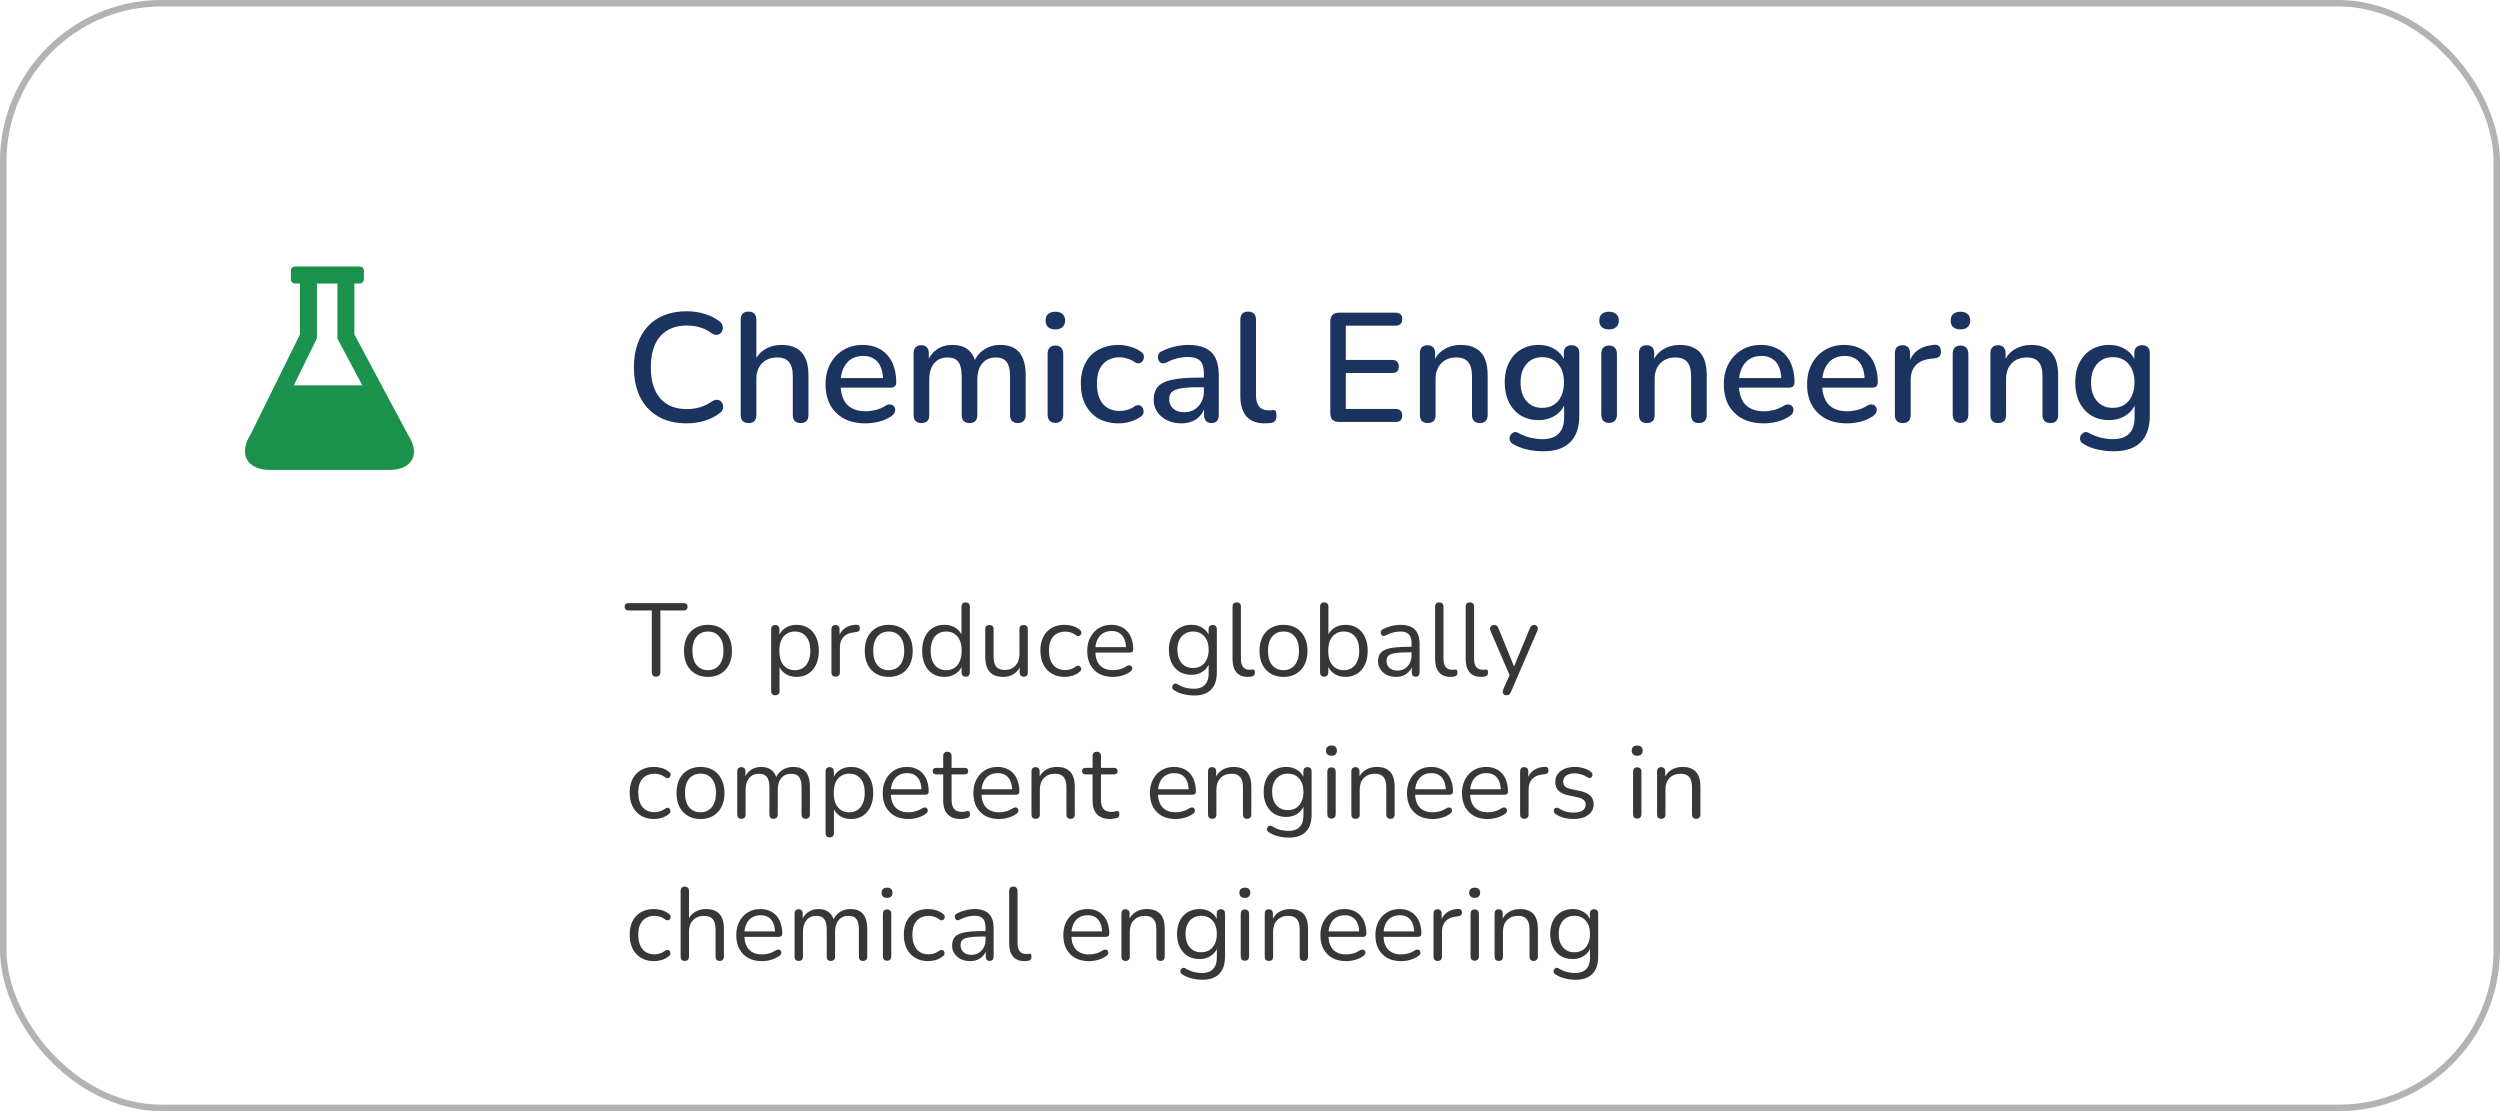 <svg xmlns="http://www.w3.org/2000/svg" width="387" height="172" viewBox="0 0 387 172" fill="none"><rect x="0.5" y="0.5" width="386" height="171" rx="24.5" stroke="#B3B3B3"></rect><path d="M106.29 65.536C104.578 65.536 103.114 65.184 101.898 64.48C100.682 63.776 99.746 62.776 99.09 61.48C98.45 60.168 98.13 58.624 98.13 56.848C98.13 55.52 98.314 54.328 98.682 53.272C99.05 52.2 99.578 51.288 100.266 50.536C100.97 49.768 101.826 49.184 102.834 48.784C103.858 48.384 105.01 48.184 106.29 48.184C107.234 48.184 108.138 48.312 109.002 48.568C109.882 48.824 110.642 49.192 111.282 49.672C111.554 49.848 111.73 50.064 111.81 50.32C111.906 50.56 111.922 50.792 111.858 51.016C111.81 51.24 111.706 51.432 111.546 51.592C111.386 51.736 111.178 51.816 110.922 51.832C110.682 51.848 110.418 51.76 110.13 51.568C109.602 51.168 109.018 50.872 108.378 50.68C107.738 50.488 107.066 50.392 106.362 50.392C105.146 50.392 104.122 50.648 103.29 51.16C102.458 51.656 101.826 52.384 101.394 53.344C100.962 54.304 100.746 55.472 100.746 56.848C100.746 58.224 100.962 59.4 101.394 60.376C101.826 61.336 102.458 62.072 103.29 62.584C104.122 63.08 105.146 63.328 106.362 63.328C107.066 63.328 107.738 63.232 108.378 63.04C109.034 62.832 109.65 62.528 110.226 62.128C110.514 61.952 110.77 61.872 110.994 61.888C111.234 61.904 111.434 61.984 111.594 62.128C111.754 62.272 111.858 62.456 111.906 62.68C111.97 62.888 111.962 63.112 111.882 63.352C111.818 63.576 111.666 63.768 111.426 63.928C110.77 64.456 109.994 64.856 109.098 65.128C108.202 65.4 107.266 65.536 106.29 65.536ZM115.861 65.488C115.477 65.488 115.181 65.384 114.973 65.176C114.765 64.952 114.661 64.648 114.661 64.264V49.456C114.661 49.056 114.765 48.752 114.973 48.544C115.181 48.336 115.477 48.232 115.861 48.232C116.245 48.232 116.541 48.336 116.749 48.544C116.973 48.752 117.085 49.056 117.085 49.456V56.104H116.749C117.101 55.208 117.653 54.536 118.405 54.088C119.157 53.624 120.021 53.392 120.997 53.392C121.925 53.392 122.693 53.568 123.301 53.92C123.925 54.256 124.389 54.776 124.693 55.48C124.997 56.168 125.149 57.04 125.149 58.096V64.264C125.149 64.648 125.045 64.952 124.837 65.176C124.629 65.384 124.333 65.488 123.949 65.488C123.549 65.488 123.245 65.384 123.037 65.176C122.829 64.952 122.725 64.648 122.725 64.264V58.24C122.725 57.232 122.525 56.496 122.125 56.032C121.741 55.568 121.133 55.336 120.301 55.336C119.325 55.336 118.541 55.64 117.949 56.248C117.373 56.856 117.085 57.672 117.085 58.696V64.264C117.085 65.08 116.677 65.488 115.861 65.488ZM133.985 65.536C132.705 65.536 131.601 65.296 130.673 64.816C129.761 64.32 129.049 63.624 128.537 62.728C128.041 61.816 127.793 60.736 127.793 59.488C127.793 58.272 128.041 57.208 128.537 56.296C129.033 55.384 129.713 54.672 130.577 54.16C131.441 53.648 132.425 53.392 133.529 53.392C134.345 53.392 135.073 53.528 135.713 53.8C136.353 54.056 136.897 54.44 137.345 54.952C137.809 55.448 138.153 56.056 138.377 56.776C138.617 57.496 138.737 58.304 138.737 59.2C138.737 59.472 138.657 59.68 138.497 59.824C138.337 59.952 138.097 60.016 137.777 60.016H129.713V58.528H137.105L136.697 58.864C136.697 58.064 136.577 57.384 136.337 56.824C136.113 56.264 135.769 55.84 135.305 55.552C134.857 55.248 134.297 55.096 133.625 55.096C132.873 55.096 132.233 55.272 131.705 55.624C131.193 55.976 130.801 56.464 130.529 57.088C130.257 57.712 130.121 58.44 130.121 59.272V59.416C130.121 60.824 130.449 61.888 131.105 62.608C131.777 63.312 132.745 63.664 134.009 63.664C134.489 63.664 134.993 63.6 135.521 63.472C136.065 63.344 136.577 63.128 137.057 62.824C137.329 62.664 137.569 62.592 137.777 62.608C138.001 62.624 138.177 62.696 138.305 62.824C138.449 62.952 138.537 63.112 138.569 63.304C138.601 63.496 138.569 63.696 138.473 63.904C138.377 64.096 138.209 64.272 137.969 64.432C137.425 64.8 136.793 65.08 136.073 65.272C135.353 65.448 134.657 65.536 133.985 65.536ZM142.627 65.488C142.243 65.488 141.947 65.384 141.739 65.176C141.531 64.952 141.427 64.648 141.427 64.264V54.664C141.427 54.264 141.531 53.96 141.739 53.752C141.947 53.544 142.235 53.44 142.603 53.44C142.987 53.44 143.275 53.544 143.467 53.752C143.675 53.96 143.779 54.264 143.779 54.664V56.632L143.515 56.104C143.835 55.256 144.331 54.592 145.003 54.112C145.675 53.632 146.483 53.392 147.427 53.392C148.403 53.392 149.195 53.624 149.803 54.088C150.411 54.552 150.827 55.264 151.051 56.224H150.715C151.019 55.344 151.539 54.656 152.275 54.16C153.011 53.648 153.867 53.392 154.843 53.392C155.739 53.392 156.475 53.568 157.051 53.92C157.627 54.256 158.059 54.776 158.347 55.48C158.635 56.168 158.779 57.04 158.779 58.096V64.264C158.779 64.648 158.667 64.952 158.443 65.176C158.235 65.384 157.939 65.488 157.555 65.488C157.171 65.488 156.875 65.384 156.667 65.176C156.459 64.952 156.355 64.648 156.355 64.264V58.216C156.355 57.224 156.179 56.496 155.827 56.032C155.491 55.568 154.931 55.336 154.147 55.336C153.267 55.336 152.571 55.64 152.059 56.248C151.547 56.856 151.291 57.696 151.291 58.768V64.264C151.291 64.648 151.187 64.952 150.979 65.176C150.771 65.384 150.475 65.488 150.091 65.488C149.707 65.488 149.403 65.384 149.179 65.176C148.971 64.952 148.867 64.648 148.867 64.264V58.216C148.867 57.224 148.699 56.496 148.363 56.032C148.027 55.568 147.467 55.336 146.683 55.336C145.803 55.336 145.107 55.64 144.595 56.248C144.099 56.856 143.851 57.696 143.851 58.768V64.264C143.851 65.08 143.443 65.488 142.627 65.488ZM163.368 65.464C162.984 65.464 162.688 65.352 162.48 65.128C162.272 64.888 162.168 64.56 162.168 64.144V54.784C162.168 54.368 162.272 54.048 162.48 53.824C162.688 53.6 162.984 53.488 163.368 53.488C163.752 53.488 164.048 53.6 164.256 53.824C164.48 54.048 164.592 54.368 164.592 54.784V64.144C164.592 64.56 164.488 64.888 164.28 65.128C164.072 65.352 163.768 65.464 163.368 65.464ZM163.368 50.992C162.888 50.992 162.512 50.872 162.24 50.632C161.984 50.392 161.856 50.056 161.856 49.624C161.856 49.176 161.984 48.84 162.24 48.616C162.512 48.376 162.888 48.256 163.368 48.256C163.848 48.256 164.216 48.376 164.472 48.616C164.744 48.84 164.88 49.176 164.88 49.624C164.88 50.056 164.744 50.392 164.472 50.632C164.216 50.872 163.848 50.992 163.368 50.992ZM173.164 65.536C171.964 65.536 170.924 65.288 170.044 64.792C169.18 64.28 168.508 63.568 168.028 62.656C167.548 61.728 167.308 60.64 167.308 59.392C167.308 58.464 167.444 57.632 167.716 56.896C167.988 56.144 168.372 55.512 168.868 55C169.38 54.488 169.996 54.096 170.716 53.824C171.452 53.536 172.268 53.392 173.164 53.392C173.724 53.392 174.308 53.48 174.916 53.656C175.54 53.816 176.116 54.088 176.644 54.472C176.852 54.6 176.98 54.76 177.028 54.952C177.092 55.128 177.1 55.312 177.052 55.504C177.02 55.696 176.932 55.864 176.788 56.008C176.66 56.136 176.5 56.216 176.308 56.248C176.116 56.264 175.908 56.208 175.684 56.08C175.3 55.808 174.908 55.616 174.508 55.504C174.108 55.376 173.724 55.312 173.356 55.312C172.78 55.312 172.268 55.408 171.82 55.6C171.388 55.776 171.02 56.04 170.716 56.392C170.412 56.728 170.18 57.152 170.02 57.664C169.876 58.176 169.804 58.76 169.804 59.416C169.804 60.728 170.108 61.76 170.716 62.512C171.34 63.248 172.22 63.616 173.356 63.616C173.724 63.616 174.108 63.56 174.508 63.448C174.908 63.336 175.3 63.144 175.684 62.872C175.908 62.744 176.116 62.696 176.308 62.728C176.5 62.76 176.652 62.848 176.764 62.992C176.892 63.12 176.972 63.28 177.004 63.472C177.052 63.648 177.044 63.832 176.98 64.024C176.916 64.216 176.78 64.376 176.572 64.504C176.06 64.872 175.5 65.136 174.892 65.296C174.3 65.456 173.724 65.536 173.164 65.536ZM182.858 65.536C182.042 65.536 181.306 65.376 180.65 65.056C180.01 64.736 179.506 64.304 179.138 63.76C178.77 63.216 178.586 62.6 178.586 61.912C178.586 61.048 178.802 60.368 179.234 59.872C179.682 59.36 180.41 59 181.418 58.792C182.442 58.568 183.818 58.456 185.546 58.456H186.674V59.944H185.57C184.418 59.944 183.506 60 182.834 60.112C182.162 60.224 181.682 60.416 181.394 60.688C181.122 60.944 180.986 61.304 180.986 61.768C180.986 62.376 181.194 62.872 181.61 63.256C182.026 63.624 182.602 63.808 183.338 63.808C183.93 63.808 184.45 63.672 184.898 63.4C185.346 63.112 185.698 62.728 185.954 62.248C186.226 61.768 186.362 61.216 186.362 60.592V57.832C186.362 56.92 186.17 56.264 185.786 55.864C185.402 55.464 184.77 55.264 183.89 55.264C183.378 55.264 182.842 55.328 182.282 55.456C181.738 55.584 181.17 55.8 180.578 56.104C180.306 56.232 180.074 56.272 179.882 56.224C179.69 56.176 179.538 56.072 179.426 55.912C179.314 55.736 179.25 55.552 179.234 55.36C179.234 55.152 179.282 54.952 179.378 54.76C179.49 54.568 179.674 54.424 179.93 54.328C180.634 53.992 181.33 53.752 182.018 53.608C182.706 53.464 183.354 53.392 183.962 53.392C185.034 53.392 185.914 53.56 186.602 53.896C187.306 54.232 187.826 54.744 188.162 55.432C188.498 56.12 188.666 57.008 188.666 58.096V64.264C188.666 64.648 188.57 64.952 188.378 65.176C188.186 65.384 187.906 65.488 187.538 65.488C187.186 65.488 186.906 65.384 186.698 65.176C186.49 64.952 186.386 64.648 186.386 64.264V62.704H186.602C186.474 63.296 186.234 63.808 185.882 64.24C185.546 64.656 185.122 64.976 184.61 65.2C184.098 65.424 183.514 65.536 182.858 65.536ZM195.772 65.536C194.524 65.536 193.58 65.176 192.94 64.456C192.316 63.72 192.004 62.664 192.004 61.288V49.456C192.004 49.056 192.108 48.752 192.316 48.544C192.524 48.336 192.82 48.232 193.204 48.232C193.588 48.232 193.884 48.336 194.092 48.544C194.316 48.752 194.428 49.056 194.428 49.456V61.144C194.428 61.944 194.588 62.544 194.908 62.944C195.244 63.328 195.724 63.52 196.348 63.52C196.492 63.52 196.62 63.52 196.732 63.52C196.844 63.504 196.956 63.488 197.068 63.472C197.26 63.456 197.396 63.512 197.476 63.64C197.556 63.752 197.596 63.992 197.596 64.36C197.596 64.696 197.524 64.96 197.38 65.152C197.236 65.328 197.004 65.44 196.684 65.488C196.54 65.504 196.388 65.512 196.228 65.512C196.068 65.528 195.916 65.536 195.772 65.536ZM207.276 65.32C206.844 65.32 206.508 65.208 206.268 64.984C206.044 64.744 205.932 64.408 205.932 63.976V49.744C205.932 49.312 206.044 48.984 206.268 48.76C206.508 48.52 206.844 48.4 207.276 48.4H216.036C216.372 48.4 216.628 48.488 216.804 48.664C216.98 48.824 217.068 49.064 217.068 49.384C217.068 49.72 216.98 49.976 216.804 50.152C216.628 50.328 216.372 50.416 216.036 50.416H208.332V55.72H215.508C215.86 55.72 216.116 55.808 216.276 55.984C216.452 56.16 216.54 56.408 216.54 56.728C216.54 57.064 216.452 57.32 216.276 57.496C216.116 57.656 215.86 57.736 215.508 57.736H208.332V63.304H216.036C216.372 63.304 216.628 63.392 216.804 63.568C216.98 63.744 217.068 63.992 217.068 64.312C217.068 64.648 216.98 64.904 216.804 65.08C216.628 65.24 216.372 65.32 216.036 65.32H207.276ZM221.001 65.488C220.617 65.488 220.321 65.384 220.113 65.176C219.905 64.952 219.801 64.648 219.801 64.264V54.664C219.801 54.264 219.905 53.96 220.113 53.752C220.321 53.544 220.609 53.44 220.977 53.44C221.361 53.44 221.649 53.544 221.841 53.752C222.049 53.96 222.153 54.264 222.153 54.664V56.536L221.889 56.104C222.241 55.208 222.793 54.536 223.545 54.088C224.297 53.624 225.161 53.392 226.137 53.392C227.065 53.392 227.833 53.568 228.441 53.92C229.065 54.256 229.529 54.776 229.833 55.48C230.137 56.168 230.289 57.04 230.289 58.096V64.264C230.289 64.648 230.185 64.952 229.977 65.176C229.769 65.384 229.473 65.488 229.089 65.488C228.689 65.488 228.385 65.384 228.177 65.176C227.969 64.952 227.865 64.648 227.865 64.264V58.24C227.865 57.232 227.665 56.496 227.265 56.032C226.881 55.568 226.273 55.336 225.441 55.336C224.465 55.336 223.681 55.64 223.089 56.248C222.513 56.856 222.225 57.672 222.225 58.696V64.264C222.225 65.08 221.817 65.488 221.001 65.488ZM238.933 69.856C238.069 69.856 237.229 69.768 236.413 69.592C235.613 69.416 234.885 69.128 234.229 68.728C233.989 68.6 233.829 68.44 233.749 68.248C233.669 68.072 233.645 67.888 233.677 67.696C233.725 67.504 233.813 67.336 233.941 67.192C234.069 67.048 234.221 66.952 234.397 66.904C234.589 66.856 234.789 66.888 234.997 67C235.701 67.384 236.365 67.64 236.989 67.768C237.629 67.912 238.221 67.984 238.765 67.984C239.885 67.984 240.725 67.696 241.285 67.12C241.845 66.56 242.125 65.728 242.125 64.624V62.176H242.341C242.101 63.056 241.597 63.752 240.829 64.264C240.061 64.776 239.173 65.032 238.165 65.032C237.109 65.032 236.189 64.792 235.405 64.312C234.621 63.816 234.013 63.136 233.581 62.272C233.149 61.392 232.933 60.368 232.933 59.2C232.933 58.32 233.053 57.528 233.293 56.824C233.549 56.12 233.901 55.512 234.349 55C234.813 54.488 235.365 54.096 236.005 53.824C236.661 53.536 237.381 53.392 238.165 53.392C239.189 53.392 240.077 53.648 240.829 54.16C241.597 54.672 242.093 55.368 242.317 56.248L242.077 56.656V54.664C242.077 54.264 242.181 53.96 242.389 53.752C242.613 53.544 242.909 53.44 243.277 53.44C243.661 53.44 243.957 53.544 244.165 53.752C244.373 53.96 244.477 54.264 244.477 54.664V64.336C244.477 66.16 244.005 67.536 243.061 68.464C242.117 69.392 240.741 69.856 238.933 69.856ZM238.741 63.136C239.445 63.136 240.045 62.976 240.541 62.656C241.037 62.336 241.421 61.88 241.693 61.288C241.965 60.696 242.101 60 242.101 59.2C242.101 58 241.797 57.048 241.189 56.344C240.597 55.64 239.781 55.288 238.741 55.288C238.053 55.288 237.461 55.448 236.965 55.768C236.469 56.088 236.077 56.544 235.789 57.136C235.517 57.712 235.381 58.4 235.381 59.2C235.381 60.416 235.685 61.376 236.293 62.08C236.901 62.784 237.717 63.136 238.741 63.136ZM249.079 65.464C248.695 65.464 248.399 65.352 248.191 65.128C247.983 64.888 247.879 64.56 247.879 64.144V54.784C247.879 54.368 247.983 54.048 248.191 53.824C248.399 53.6 248.695 53.488 249.079 53.488C249.463 53.488 249.759 53.6 249.967 53.824C250.191 54.048 250.303 54.368 250.303 54.784V64.144C250.303 64.56 250.199 64.888 249.991 65.128C249.783 65.352 249.479 65.464 249.079 65.464ZM249.079 50.992C248.599 50.992 248.223 50.872 247.951 50.632C247.695 50.392 247.567 50.056 247.567 49.624C247.567 49.176 247.695 48.84 247.951 48.616C248.223 48.376 248.599 48.256 249.079 48.256C249.559 48.256 249.927 48.376 250.183 48.616C250.455 48.84 250.591 49.176 250.591 49.624C250.591 50.056 250.455 50.392 250.183 50.632C249.927 50.872 249.559 50.992 249.079 50.992ZM254.915 65.488C254.531 65.488 254.235 65.384 254.027 65.176C253.819 64.952 253.715 64.648 253.715 64.264V54.664C253.715 54.264 253.819 53.96 254.027 53.752C254.235 53.544 254.523 53.44 254.891 53.44C255.275 53.44 255.563 53.544 255.755 53.752C255.963 53.96 256.067 54.264 256.067 54.664V56.536L255.803 56.104C256.155 55.208 256.707 54.536 257.459 54.088C258.211 53.624 259.075 53.392 260.051 53.392C260.979 53.392 261.747 53.568 262.355 53.92C262.979 54.256 263.443 54.776 263.747 55.48C264.051 56.168 264.203 57.04 264.203 58.096V64.264C264.203 64.648 264.099 64.952 263.891 65.176C263.683 65.384 263.387 65.488 263.003 65.488C262.603 65.488 262.299 65.384 262.091 65.176C261.883 64.952 261.779 64.648 261.779 64.264V58.24C261.779 57.232 261.579 56.496 261.179 56.032C260.795 55.568 260.187 55.336 259.355 55.336C258.379 55.336 257.595 55.64 257.003 56.248C256.427 56.856 256.139 57.672 256.139 58.696V64.264C256.139 65.08 255.731 65.488 254.915 65.488ZM273.039 65.536C271.759 65.536 270.655 65.296 269.727 64.816C268.815 64.32 268.103 63.624 267.591 62.728C267.095 61.816 266.847 60.736 266.847 59.488C266.847 58.272 267.095 57.208 267.591 56.296C268.087 55.384 268.767 54.672 269.631 54.16C270.495 53.648 271.479 53.392 272.583 53.392C273.399 53.392 274.127 53.528 274.767 53.8C275.407 54.056 275.951 54.44 276.399 54.952C276.863 55.448 277.207 56.056 277.431 56.776C277.671 57.496 277.791 58.304 277.791 59.2C277.791 59.472 277.711 59.68 277.551 59.824C277.391 59.952 277.151 60.016 276.831 60.016H268.767V58.528H276.159L275.751 58.864C275.751 58.064 275.631 57.384 275.391 56.824C275.167 56.264 274.823 55.84 274.359 55.552C273.911 55.248 273.351 55.096 272.679 55.096C271.927 55.096 271.287 55.272 270.759 55.624C270.247 55.976 269.855 56.464 269.583 57.088C269.311 57.712 269.175 58.44 269.175 59.272V59.416C269.175 60.824 269.503 61.888 270.159 62.608C270.831 63.312 271.799 63.664 273.063 63.664C273.543 63.664 274.047 63.6 274.575 63.472C275.119 63.344 275.631 63.128 276.111 62.824C276.383 62.664 276.623 62.592 276.831 62.608C277.055 62.624 277.231 62.696 277.359 62.824C277.503 62.952 277.591 63.112 277.623 63.304C277.655 63.496 277.623 63.696 277.527 63.904C277.431 64.096 277.263 64.272 277.023 64.432C276.479 64.8 275.847 65.08 275.127 65.272C274.407 65.448 273.711 65.536 273.039 65.536ZM285.93 65.536C284.65 65.536 283.546 65.296 282.618 64.816C281.706 64.32 280.994 63.624 280.482 62.728C279.986 61.816 279.738 60.736 279.738 59.488C279.738 58.272 279.986 57.208 280.482 56.296C280.978 55.384 281.658 54.672 282.522 54.16C283.386 53.648 284.37 53.392 285.474 53.392C286.29 53.392 287.018 53.528 287.658 53.8C288.298 54.056 288.842 54.44 289.29 54.952C289.754 55.448 290.098 56.056 290.322 56.776C290.562 57.496 290.682 58.304 290.682 59.2C290.682 59.472 290.602 59.68 290.442 59.824C290.282 59.952 290.042 60.016 289.722 60.016H281.658V58.528H289.05L288.642 58.864C288.642 58.064 288.522 57.384 288.282 56.824C288.058 56.264 287.714 55.84 287.25 55.552C286.802 55.248 286.242 55.096 285.57 55.096C284.818 55.096 284.178 55.272 283.65 55.624C283.138 55.976 282.746 56.464 282.474 57.088C282.202 57.712 282.066 58.44 282.066 59.272V59.416C282.066 60.824 282.394 61.888 283.05 62.608C283.722 63.312 284.69 63.664 285.954 63.664C286.434 63.664 286.938 63.6 287.466 63.472C288.01 63.344 288.522 63.128 289.002 62.824C289.274 62.664 289.514 62.592 289.722 62.608C289.946 62.624 290.122 62.696 290.25 62.824C290.394 62.952 290.482 63.112 290.514 63.304C290.546 63.496 290.514 63.696 290.418 63.904C290.322 64.096 290.154 64.272 289.914 64.432C289.37 64.8 288.738 65.08 288.018 65.272C287.298 65.448 286.602 65.536 285.93 65.536ZM294.549 65.488C294.149 65.488 293.845 65.384 293.637 65.176C293.429 64.952 293.325 64.648 293.325 64.264V54.664C293.325 54.264 293.429 53.96 293.637 53.752C293.845 53.544 294.133 53.44 294.501 53.44C294.885 53.44 295.173 53.544 295.365 53.752C295.573 53.96 295.677 54.264 295.677 54.664V56.416H295.437C295.693 55.456 296.165 54.728 296.853 54.232C297.541 53.736 298.421 53.448 299.493 53.368C299.781 53.352 300.005 53.424 300.165 53.584C300.341 53.744 300.437 53.992 300.453 54.328C300.485 54.664 300.413 54.936 300.237 55.144C300.061 55.336 299.789 55.448 299.421 55.48L298.965 55.528C297.925 55.624 297.133 55.952 296.589 56.512C296.045 57.072 295.773 57.84 295.773 58.816V64.264C295.773 64.648 295.669 64.952 295.461 65.176C295.269 65.384 294.965 65.488 294.549 65.488ZM303.478 65.464C303.094 65.464 302.798 65.352 302.59 65.128C302.382 64.888 302.278 64.56 302.278 64.144V54.784C302.278 54.368 302.382 54.048 302.59 53.824C302.798 53.6 303.094 53.488 303.478 53.488C303.862 53.488 304.158 53.6 304.366 53.824C304.59 54.048 304.702 54.368 304.702 54.784V64.144C304.702 64.56 304.598 64.888 304.39 65.128C304.182 65.352 303.878 65.464 303.478 65.464ZM303.478 50.992C302.998 50.992 302.622 50.872 302.35 50.632C302.094 50.392 301.966 50.056 301.966 49.624C301.966 49.176 302.094 48.84 302.35 48.616C302.622 48.376 302.998 48.256 303.478 48.256C303.958 48.256 304.326 48.376 304.582 48.616C304.854 48.84 304.99 49.176 304.99 49.624C304.99 50.056 304.854 50.392 304.582 50.632C304.326 50.872 303.958 50.992 303.478 50.992ZM309.314 65.488C308.93 65.488 308.634 65.384 308.426 65.176C308.218 64.952 308.114 64.648 308.114 64.264V54.664C308.114 54.264 308.218 53.96 308.426 53.752C308.634 53.544 308.922 53.44 309.29 53.44C309.674 53.44 309.962 53.544 310.154 53.752C310.362 53.96 310.466 54.264 310.466 54.664V56.536L310.202 56.104C310.554 55.208 311.106 54.536 311.858 54.088C312.61 53.624 313.474 53.392 314.45 53.392C315.378 53.392 316.146 53.568 316.754 53.92C317.378 54.256 317.842 54.776 318.146 55.48C318.45 56.168 318.602 57.04 318.602 58.096V64.264C318.602 64.648 318.498 64.952 318.29 65.176C318.082 65.384 317.786 65.488 317.402 65.488C317.002 65.488 316.698 65.384 316.49 65.176C316.282 64.952 316.178 64.648 316.178 64.264V58.24C316.178 57.232 315.978 56.496 315.578 56.032C315.194 55.568 314.586 55.336 313.754 55.336C312.778 55.336 311.994 55.64 311.402 56.248C310.826 56.856 310.538 57.672 310.538 58.696V64.264C310.538 65.08 310.13 65.488 309.314 65.488ZM327.246 69.856C326.382 69.856 325.542 69.768 324.726 69.592C323.926 69.416 323.198 69.128 322.542 68.728C322.302 68.6 322.142 68.44 322.062 68.248C321.982 68.072 321.958 67.888 321.99 67.696C322.038 67.504 322.126 67.336 322.254 67.192C322.382 67.048 322.534 66.952 322.71 66.904C322.902 66.856 323.102 66.888 323.31 67C324.014 67.384 324.678 67.64 325.302 67.768C325.942 67.912 326.534 67.984 327.078 67.984C328.198 67.984 329.038 67.696 329.598 67.12C330.158 66.56 330.438 65.728 330.438 64.624V62.176H330.654C330.414 63.056 329.91 63.752 329.142 64.264C328.374 64.776 327.486 65.032 326.478 65.032C325.422 65.032 324.502 64.792 323.718 64.312C322.934 63.816 322.326 63.136 321.894 62.272C321.462 61.392 321.246 60.368 321.246 59.2C321.246 58.32 321.366 57.528 321.606 56.824C321.862 56.12 322.214 55.512 322.662 55C323.126 54.488 323.678 54.096 324.318 53.824C324.974 53.536 325.694 53.392 326.478 53.392C327.502 53.392 328.39 53.648 329.142 54.16C329.91 54.672 330.406 55.368 330.63 56.248L330.39 56.656V54.664C330.39 54.264 330.494 53.96 330.702 53.752C330.926 53.544 331.222 53.44 331.59 53.44C331.974 53.44 332.27 53.544 332.478 53.752C332.686 53.96 332.79 54.264 332.79 54.664V64.336C332.79 66.16 332.318 67.536 331.374 68.464C330.43 69.392 329.054 69.856 327.246 69.856ZM327.054 63.136C327.758 63.136 328.358 62.976 328.854 62.656C329.35 62.336 329.734 61.88 330.006 61.288C330.278 60.696 330.414 60 330.414 59.2C330.414 58 330.11 57.048 329.502 56.344C328.91 55.64 328.094 55.288 327.054 55.288C326.366 55.288 325.774 55.448 325.278 55.768C324.782 56.088 324.39 56.544 324.102 57.136C323.83 57.712 323.694 58.4 323.694 59.2C323.694 60.416 323.998 61.376 324.606 62.08C325.214 62.784 326.03 63.136 327.054 63.136Z" fill="#1B345F"></path><path d="M101.554 104.752C101.351 104.752 101.191 104.693 101.074 104.576C100.956 104.448 100.898 104.277 100.898 104.064V94.496H97.298C97.106 94.496 96.957 94.442 96.85 94.336C96.743 94.229 96.69 94.091 96.69 93.92C96.69 93.739 96.743 93.6 96.85 93.504C96.957 93.408 97.106 93.36 97.298 93.36H105.826C106.018 93.36 106.167 93.408 106.274 93.504C106.38 93.6 106.434 93.739 106.434 93.92C106.434 94.101 106.38 94.245 106.274 94.352C106.167 94.448 106.018 94.496 105.826 94.496H102.226V104.064C102.226 104.277 102.167 104.448 102.05 104.576C101.943 104.693 101.778 104.752 101.554 104.752ZM109.592 104.784C108.835 104.784 108.179 104.618 107.624 104.288C107.069 103.957 106.637 103.493 106.328 102.896C106.029 102.288 105.88 101.573 105.88 100.752C105.88 100.133 105.965 99.579 106.136 99.088C106.307 98.587 106.557 98.16 106.888 97.808C107.219 97.456 107.608 97.189 108.056 97.008C108.515 96.816 109.027 96.72 109.592 96.72C110.349 96.72 111.005 96.885 111.56 97.216C112.115 97.546 112.541 98.016 112.84 98.624C113.149 99.221 113.304 99.93 113.304 100.752C113.304 101.37 113.219 101.925 113.048 102.416C112.877 102.906 112.627 103.333 112.296 103.696C111.965 104.048 111.571 104.32 111.112 104.512C110.664 104.693 110.157 104.784 109.592 104.784ZM109.592 103.744C110.072 103.744 110.493 103.626 110.856 103.392C111.219 103.157 111.496 102.816 111.688 102.368C111.891 101.92 111.992 101.381 111.992 100.752C111.992 99.781 111.773 99.04 111.336 98.528C110.909 98.016 110.328 97.76 109.592 97.76C109.101 97.76 108.675 97.877 108.312 98.112C107.96 98.336 107.683 98.672 107.48 99.12C107.288 99.557 107.192 100.101 107.192 100.752C107.192 101.712 107.411 102.453 107.848 102.976C108.285 103.488 108.867 103.744 109.592 103.744ZM120.016 107.632C119.802 107.632 119.642 107.573 119.536 107.456C119.429 107.349 119.376 107.189 119.376 106.976V97.408C119.376 97.195 119.429 97.034 119.536 96.928C119.642 96.811 119.797 96.752 120 96.752C120.213 96.752 120.373 96.811 120.48 96.928C120.597 97.034 120.656 97.195 120.656 97.408V98.928L120.48 98.704C120.65 98.096 120.986 97.616 121.488 97.264C122 96.901 122.608 96.72 123.312 96.72C124.005 96.72 124.608 96.885 125.12 97.216C125.642 97.536 126.042 98 126.32 98.608C126.608 99.205 126.752 99.92 126.752 100.752C126.752 101.573 126.608 102.288 126.32 102.896C126.042 103.493 125.648 103.957 125.136 104.288C124.624 104.618 124.016 104.784 123.312 104.784C122.608 104.784 122.005 104.608 121.504 104.256C121.002 103.893 120.661 103.413 120.48 102.816H120.672V106.976C120.672 107.189 120.613 107.349 120.496 107.456C120.378 107.573 120.218 107.632 120.016 107.632ZM123.04 103.744C123.53 103.744 123.952 103.626 124.304 103.392C124.666 103.157 124.944 102.816 125.136 102.368C125.338 101.92 125.44 101.381 125.44 100.752C125.44 99.781 125.221 99.04 124.784 98.528C124.357 98.016 123.776 97.76 123.04 97.76C122.56 97.76 122.138 97.877 121.776 98.112C121.413 98.336 121.13 98.672 120.928 99.12C120.736 99.557 120.64 100.101 120.64 100.752C120.64 101.712 120.858 102.453 121.296 102.976C121.733 103.488 122.314 103.744 123.04 103.744ZM129.36 104.752C129.146 104.752 128.981 104.693 128.864 104.576C128.757 104.458 128.704 104.293 128.704 104.08V97.408C128.704 97.195 128.757 97.034 128.864 96.928C128.97 96.811 129.125 96.752 129.328 96.752C129.53 96.752 129.685 96.811 129.792 96.928C129.909 97.034 129.968 97.195 129.968 97.408V98.704H129.808C129.978 98.075 130.304 97.589 130.784 97.248C131.264 96.906 131.856 96.725 132.56 96.704C132.72 96.693 132.848 96.731 132.944 96.816C133.04 96.891 133.093 97.024 133.104 97.216C133.114 97.397 133.072 97.541 132.976 97.648C132.88 97.754 132.73 97.819 132.528 97.84L132.272 97.872C131.546 97.936 130.986 98.171 130.592 98.576C130.208 98.971 130.016 99.514 130.016 100.208V104.08C130.016 104.293 129.957 104.458 129.84 104.576C129.733 104.693 129.573 104.752 129.36 104.752ZM137.576 104.784C136.819 104.784 136.163 104.618 135.608 104.288C135.054 103.957 134.622 103.493 134.312 102.896C134.014 102.288 133.864 101.573 133.864 100.752C133.864 100.133 133.95 99.579 134.12 99.088C134.291 98.587 134.542 98.16 134.872 97.808C135.203 97.456 135.592 97.189 136.04 97.008C136.499 96.816 137.011 96.72 137.576 96.72C138.334 96.72 138.99 96.885 139.544 97.216C140.099 97.546 140.526 98.016 140.824 98.624C141.134 99.221 141.288 99.93 141.288 100.752C141.288 101.37 141.203 101.925 141.032 102.416C140.862 102.906 140.611 103.333 140.28 103.696C139.95 104.048 139.555 104.32 139.096 104.512C138.648 104.693 138.142 104.784 137.576 104.784ZM137.576 103.744C138.056 103.744 138.478 103.626 138.84 103.392C139.203 103.157 139.48 102.816 139.672 102.368C139.875 101.92 139.976 101.381 139.976 100.752C139.976 99.781 139.758 99.04 139.32 98.528C138.894 98.016 138.312 97.76 137.576 97.76C137.086 97.76 136.659 97.877 136.296 98.112C135.944 98.336 135.667 98.672 135.464 99.12C135.272 99.557 135.176 100.101 135.176 100.752C135.176 101.712 135.395 102.453 135.832 102.976C136.27 103.488 136.851 103.744 137.576 103.744ZM146.195 104.784C145.502 104.784 144.894 104.618 144.371 104.288C143.859 103.957 143.459 103.493 143.171 102.896C142.894 102.288 142.755 101.573 142.755 100.752C142.755 99.92 142.894 99.205 143.171 98.608C143.459 98 143.859 97.536 144.371 97.216C144.894 96.885 145.502 96.72 146.195 96.72C146.899 96.72 147.502 96.896 148.003 97.248C148.504 97.6 148.84 98.075 149.011 98.672H148.835V93.904C148.835 93.691 148.888 93.531 148.995 93.424C149.112 93.306 149.278 93.248 149.491 93.248C149.694 93.248 149.848 93.306 149.955 93.424C150.072 93.531 150.131 93.691 150.131 93.904V104.08C150.131 104.293 150.078 104.458 149.971 104.576C149.864 104.693 149.704 104.752 149.491 104.752C149.288 104.752 149.128 104.693 149.011 104.576C148.904 104.458 148.851 104.293 148.851 104.08V102.56L149.027 102.784C148.856 103.392 148.515 103.877 148.003 104.24C147.502 104.602 146.899 104.784 146.195 104.784ZM146.467 103.744C146.947 103.744 147.368 103.626 147.731 103.392C148.094 103.157 148.371 102.816 148.563 102.368C148.766 101.92 148.867 101.381 148.867 100.752C148.867 99.781 148.648 99.04 148.211 98.528C147.784 98.016 147.203 97.76 146.467 97.76C145.976 97.76 145.55 97.877 145.187 98.112C144.835 98.336 144.558 98.672 144.355 99.12C144.163 99.557 144.067 100.101 144.067 100.752C144.067 101.712 144.286 102.453 144.723 102.976C145.16 103.488 145.742 103.744 146.467 103.744ZM155.315 104.784C154.686 104.784 154.163 104.672 153.747 104.448C153.342 104.213 153.033 103.866 152.819 103.408C152.617 102.949 152.515 102.378 152.515 101.696V97.408C152.515 97.184 152.569 97.019 152.675 96.912C152.793 96.805 152.953 96.752 153.155 96.752C153.369 96.752 153.529 96.805 153.635 96.912C153.753 97.019 153.811 97.184 153.811 97.408V101.68C153.811 102.362 153.95 102.874 154.227 103.216C154.515 103.546 154.963 103.712 155.571 103.712C156.233 103.712 156.771 103.488 157.187 103.04C157.603 102.592 157.811 102.005 157.811 101.28V97.408C157.811 97.184 157.865 97.019 157.971 96.912C158.089 96.805 158.254 96.752 158.467 96.752C158.67 96.752 158.825 96.805 158.931 96.912C159.049 97.019 159.107 97.184 159.107 97.408V104.08C159.107 104.528 158.899 104.752 158.483 104.752C158.281 104.752 158.121 104.693 158.003 104.576C157.897 104.458 157.843 104.293 157.843 104.08V102.624L158.051 102.848C157.838 103.477 157.486 103.957 156.995 104.288C156.515 104.618 155.955 104.784 155.315 104.784ZM164.828 104.784C164.049 104.784 163.377 104.613 162.812 104.272C162.247 103.93 161.809 103.456 161.5 102.848C161.201 102.229 161.052 101.514 161.052 100.704C161.052 100.085 161.137 99.531 161.308 99.04C161.479 98.549 161.729 98.133 162.06 97.792C162.391 97.44 162.785 97.173 163.244 96.992C163.713 96.811 164.241 96.72 164.828 96.72C165.212 96.72 165.612 96.778 166.028 96.896C166.444 97.013 166.823 97.216 167.164 97.504C167.271 97.579 167.34 97.669 167.372 97.776C167.404 97.882 167.404 97.989 167.372 98.096C167.34 98.192 167.287 98.277 167.212 98.352C167.137 98.416 167.041 98.453 166.924 98.464C166.817 98.475 166.705 98.437 166.588 98.352C166.311 98.138 166.028 97.989 165.74 97.904C165.452 97.819 165.175 97.776 164.908 97.776C164.492 97.776 164.129 97.845 163.82 97.984C163.511 98.112 163.249 98.299 163.036 98.544C162.823 98.789 162.657 99.093 162.54 99.456C162.433 99.819 162.38 100.24 162.38 100.72C162.38 101.648 162.599 102.384 163.036 102.928C163.473 103.461 164.097 103.728 164.908 103.728C165.175 103.728 165.447 103.685 165.724 103.6C166.012 103.514 166.3 103.365 166.588 103.152C166.705 103.066 166.817 103.029 166.924 103.04C167.031 103.05 167.121 103.093 167.196 103.168C167.271 103.232 167.319 103.317 167.34 103.424C167.372 103.53 167.372 103.637 167.34 103.744C167.308 103.84 167.239 103.925 167.132 104C166.791 104.277 166.417 104.48 166.012 104.608C165.607 104.725 165.212 104.784 164.828 104.784ZM172.286 104.784C171.465 104.784 170.755 104.624 170.158 104.304C169.571 103.973 169.113 103.509 168.782 102.912C168.462 102.314 168.302 101.6 168.302 100.768C168.302 99.957 168.462 99.253 168.782 98.656C169.102 98.048 169.539 97.573 170.094 97.232C170.659 96.891 171.31 96.72 172.046 96.72C172.569 96.72 173.038 96.811 173.454 96.992C173.87 97.162 174.222 97.413 174.51 97.744C174.809 98.075 175.033 98.475 175.182 98.944C175.342 99.413 175.422 99.941 175.422 100.528C175.422 100.698 175.374 100.826 175.278 100.912C175.182 100.986 175.043 101.024 174.862 101.024H169.294V100.176H174.558L174.302 100.384C174.302 99.808 174.217 99.323 174.046 98.928C173.875 98.522 173.625 98.213 173.294 98C172.974 97.787 172.569 97.68 172.078 97.68C171.534 97.68 171.07 97.808 170.686 98.064C170.313 98.309 170.03 98.656 169.838 99.104C169.646 99.541 169.55 100.053 169.55 100.64V100.736C169.55 101.717 169.785 102.464 170.254 102.976C170.734 103.488 171.411 103.744 172.286 103.744C172.649 103.744 173.006 103.696 173.358 103.6C173.721 103.504 174.073 103.344 174.414 103.12C174.563 103.024 174.697 102.981 174.814 102.992C174.942 102.992 175.043 103.029 175.118 103.104C175.193 103.168 175.241 103.253 175.262 103.36C175.294 103.456 175.283 103.562 175.23 103.68C175.187 103.797 175.097 103.898 174.958 103.984C174.606 104.24 174.19 104.437 173.71 104.576C173.23 104.714 172.755 104.784 172.286 104.784ZM184.863 107.664C184.297 107.664 183.743 107.594 183.199 107.456C182.665 107.328 182.18 107.12 181.743 106.832C181.615 106.757 181.529 106.666 181.487 106.56C181.455 106.453 181.449 106.346 181.471 106.24C181.492 106.144 181.54 106.053 181.615 105.968C181.689 105.893 181.775 105.845 181.871 105.824C181.977 105.802 182.084 105.818 182.191 105.872C182.66 106.16 183.108 106.357 183.535 106.464C183.961 106.57 184.383 106.624 184.799 106.624C185.556 106.624 186.127 106.421 186.511 106.016C186.905 105.61 187.103 105.024 187.103 104.256V102.448H187.263C187.103 103.066 186.761 103.557 186.239 103.92C185.727 104.282 185.124 104.464 184.431 104.464C183.716 104.464 183.097 104.304 182.575 103.984C182.052 103.653 181.647 103.194 181.359 102.608C181.081 102.021 180.943 101.344 180.943 100.576C180.943 100 181.023 99.477 181.183 99.008C181.343 98.528 181.572 98.123 181.871 97.792C182.18 97.451 182.548 97.189 182.975 97.008C183.412 96.816 183.897 96.72 184.431 96.72C185.135 96.72 185.743 96.901 186.255 97.264C186.767 97.616 187.097 98.096 187.247 98.704L187.087 98.896V97.408C187.087 97.195 187.14 97.034 187.247 96.928C187.364 96.811 187.524 96.752 187.727 96.752C187.94 96.752 188.1 96.811 188.207 96.928C188.313 97.034 188.367 97.195 188.367 97.408V104.08C188.367 105.264 188.068 106.154 187.471 106.752C186.884 107.36 186.015 107.664 184.863 107.664ZM184.671 103.408C185.172 103.408 185.604 103.296 185.967 103.072C186.329 102.837 186.607 102.506 186.799 102.08C187.001 101.653 187.103 101.152 187.103 100.576C187.103 99.712 186.884 99.029 186.447 98.528C186.009 98.016 185.417 97.76 184.671 97.76C184.18 97.76 183.753 97.877 183.391 98.112C183.028 98.336 182.745 98.661 182.543 99.088C182.351 99.504 182.255 100 182.255 100.576C182.255 101.44 182.473 102.128 182.911 102.64C183.348 103.152 183.935 103.408 184.671 103.408ZM193.166 104.784C192.398 104.784 191.811 104.549 191.406 104.08C191 103.61 190.798 102.938 190.798 102.064V93.904C190.798 93.691 190.851 93.531 190.958 93.424C191.064 93.306 191.224 93.248 191.438 93.248C191.64 93.248 191.8 93.306 191.918 93.424C192.035 93.531 192.094 93.691 192.094 93.904V101.968C192.094 102.544 192.206 102.976 192.43 103.264C192.664 103.541 193.006 103.68 193.454 103.68C193.55 103.68 193.635 103.674 193.71 103.664C193.784 103.653 193.859 103.648 193.934 103.648C194.051 103.637 194.131 103.664 194.174 103.728C194.227 103.792 194.254 103.92 194.254 104.112C194.254 104.304 194.211 104.448 194.126 104.544C194.04 104.64 193.902 104.704 193.71 104.736C193.624 104.746 193.534 104.757 193.438 104.768C193.342 104.778 193.251 104.784 193.166 104.784ZM198.686 104.784C197.928 104.784 197.272 104.618 196.718 104.288C196.163 103.957 195.731 103.493 195.422 102.896C195.123 102.288 194.974 101.573 194.974 100.752C194.974 100.133 195.059 99.579 195.23 99.088C195.4 98.587 195.651 98.16 195.982 97.808C196.312 97.456 196.702 97.189 197.15 97.008C197.608 96.816 198.12 96.72 198.686 96.72C199.443 96.72 200.099 96.885 200.654 97.216C201.208 97.546 201.635 98.016 201.934 98.624C202.243 99.221 202.398 99.93 202.398 100.752C202.398 101.37 202.312 101.925 202.142 102.416C201.971 102.906 201.72 103.333 201.39 103.696C201.059 104.048 200.664 104.32 200.206 104.512C199.758 104.693 199.251 104.784 198.686 104.784ZM198.686 103.744C199.166 103.744 199.587 103.626 199.95 103.392C200.312 103.157 200.59 102.816 200.782 102.368C200.984 101.92 201.086 101.381 201.086 100.752C201.086 99.781 200.867 99.04 200.43 98.528C200.003 98.016 199.422 97.76 198.686 97.76C198.195 97.76 197.768 97.877 197.406 98.112C197.054 98.336 196.776 98.672 196.574 99.12C196.382 99.557 196.286 100.101 196.286 100.752C196.286 101.712 196.504 102.453 196.942 102.976C197.379 103.488 197.96 103.744 198.686 103.744ZM208.28 104.784C207.576 104.784 206.968 104.602 206.456 104.24C205.955 103.877 205.619 103.392 205.448 102.784L205.624 102.608V104.08C205.624 104.293 205.566 104.458 205.448 104.576C205.342 104.693 205.187 104.752 204.984 104.752C204.771 104.752 204.611 104.693 204.504 104.576C204.398 104.458 204.344 104.293 204.344 104.08V93.904C204.344 93.691 204.398 93.531 204.504 93.424C204.611 93.306 204.771 93.248 204.984 93.248C205.187 93.248 205.347 93.306 205.464 93.424C205.582 93.531 205.64 93.691 205.64 93.904V98.672H205.448C205.63 98.075 205.971 97.6 206.472 97.248C206.974 96.896 207.576 96.72 208.28 96.72C208.984 96.72 209.592 96.885 210.104 97.216C210.616 97.536 211.011 98 211.288 98.608C211.576 99.205 211.72 99.92 211.72 100.752C211.72 101.573 211.576 102.288 211.288 102.896C211.011 103.493 210.611 103.957 210.088 104.288C209.576 104.618 208.974 104.784 208.28 104.784ZM208.008 103.744C208.499 103.744 208.92 103.626 209.272 103.392C209.635 103.157 209.912 102.816 210.104 102.368C210.307 101.92 210.408 101.381 210.408 100.752C210.408 99.781 210.19 99.04 209.752 98.528C209.326 98.016 208.744 97.76 208.008 97.76C207.528 97.76 207.107 97.877 206.744 98.112C206.382 98.336 206.099 98.672 205.896 99.12C205.704 99.557 205.608 100.101 205.608 100.752C205.608 101.712 205.827 102.453 206.264 102.976C206.702 103.488 207.283 103.744 208.008 103.744ZM216.121 104.784C215.587 104.784 215.107 104.682 214.681 104.48C214.265 104.266 213.934 103.978 213.689 103.616C213.443 103.253 213.321 102.848 213.321 102.4C213.321 101.824 213.465 101.37 213.753 101.04C214.051 100.709 214.537 100.474 215.209 100.336C215.891 100.197 216.819 100.128 217.993 100.128H218.713V100.976H218.009C217.145 100.976 216.462 101.018 215.961 101.104C215.47 101.178 215.123 101.312 214.921 101.504C214.729 101.696 214.633 101.968 214.633 102.32C214.633 102.757 214.782 103.114 215.081 103.392C215.39 103.669 215.806 103.808 216.329 103.808C216.755 103.808 217.129 103.706 217.449 103.504C217.779 103.301 218.035 103.024 218.217 102.672C218.409 102.32 218.505 101.914 218.505 101.456V99.632C218.505 98.971 218.371 98.496 218.105 98.208C217.838 97.909 217.401 97.76 216.793 97.76C216.419 97.76 216.046 97.808 215.673 97.904C215.299 98 214.905 98.154 214.489 98.368C214.339 98.442 214.211 98.469 214.105 98.448C213.998 98.416 213.913 98.357 213.849 98.272C213.785 98.186 213.747 98.091 213.737 97.984C213.726 97.867 213.747 97.754 213.801 97.648C213.865 97.541 213.961 97.456 214.089 97.392C214.558 97.157 215.022 96.987 215.481 96.88C215.939 96.773 216.377 96.72 216.793 96.72C217.465 96.72 218.019 96.832 218.457 97.056C218.894 97.269 219.219 97.6 219.433 98.048C219.646 98.485 219.753 99.05 219.753 99.744V104.08C219.753 104.293 219.699 104.458 219.593 104.576C219.497 104.693 219.353 104.752 219.161 104.752C218.958 104.752 218.803 104.693 218.697 104.576C218.59 104.458 218.537 104.293 218.537 104.08V102.832H218.681C218.595 103.237 218.43 103.584 218.185 103.872C217.95 104.16 217.657 104.384 217.305 104.544C216.953 104.704 216.558 104.784 216.121 104.784ZM224.525 104.784C223.757 104.784 223.17 104.549 222.765 104.08C222.36 103.61 222.157 102.938 222.157 102.064V93.904C222.157 93.691 222.21 93.531 222.317 93.424C222.424 93.306 222.584 93.248 222.797 93.248C223 93.248 223.16 93.306 223.277 93.424C223.394 93.531 223.453 93.691 223.453 93.904V101.968C223.453 102.544 223.565 102.976 223.789 103.264C224.024 103.541 224.365 103.68 224.813 103.68C224.909 103.68 224.994 103.674 225.069 103.664C225.144 103.653 225.218 103.648 225.293 103.648C225.41 103.637 225.49 103.664 225.533 103.728C225.586 103.792 225.613 103.92 225.613 104.112C225.613 104.304 225.57 104.448 225.485 104.544C225.4 104.64 225.261 104.704 225.069 104.736C224.984 104.746 224.893 104.757 224.797 104.768C224.701 104.778 224.61 104.784 224.525 104.784ZM229.259 104.784C228.491 104.784 227.905 104.549 227.499 104.08C227.094 103.61 226.891 102.938 226.891 102.064V93.904C226.891 93.691 226.945 93.531 227.051 93.424C227.158 93.306 227.318 93.248 227.531 93.248C227.734 93.248 227.894 93.306 228.011 93.424C228.129 93.531 228.187 93.691 228.187 93.904V101.968C228.187 102.544 228.299 102.976 228.523 103.264C228.758 103.541 229.099 103.68 229.547 103.68C229.643 103.68 229.729 103.674 229.803 103.664C229.878 103.653 229.953 103.648 230.027 103.648C230.145 103.637 230.225 103.664 230.267 103.728C230.321 103.792 230.347 103.92 230.347 104.112C230.347 104.304 230.305 104.448 230.219 104.544C230.134 104.64 229.995 104.704 229.803 104.736C229.718 104.746 229.627 104.757 229.531 104.768C229.435 104.778 229.345 104.784 229.259 104.784ZM233.182 107.632C233.022 107.632 232.894 107.589 232.798 107.504C232.702 107.418 232.643 107.301 232.622 107.152C232.611 107.013 232.638 106.869 232.702 106.72L233.806 104.24V104.8L230.734 97.664C230.67 97.504 230.648 97.355 230.67 97.216C230.691 97.077 230.755 96.965 230.862 96.88C230.968 96.794 231.118 96.752 231.31 96.752C231.48 96.752 231.614 96.789 231.71 96.864C231.806 96.939 231.891 97.072 231.966 97.264L234.59 103.696H234.158L236.814 97.264C236.899 97.072 236.99 96.939 237.086 96.864C237.182 96.789 237.32 96.752 237.502 96.752C237.672 96.752 237.8 96.794 237.886 96.88C237.982 96.965 238.035 97.077 238.046 97.216C238.067 97.344 238.046 97.488 237.982 97.648L233.886 107.12C233.8 107.312 233.704 107.445 233.598 107.52C233.502 107.594 233.363 107.632 233.182 107.632ZM101.25 126.784C100.471 126.784 99.799 126.613 99.234 126.272C98.668 125.93 98.231 125.456 97.922 124.848C97.623 124.229 97.474 123.514 97.474 122.704C97.474 122.085 97.559 121.53 97.73 121.04C97.9 120.549 98.151 120.133 98.482 119.792C98.812 119.44 99.207 119.173 99.666 118.992C100.135 118.81 100.663 118.72 101.25 118.72C101.634 118.72 102.034 118.778 102.45 118.896C102.866 119.013 103.244 119.216 103.586 119.504C103.692 119.578 103.762 119.669 103.794 119.776C103.826 119.882 103.826 119.989 103.794 120.096C103.762 120.192 103.708 120.277 103.634 120.352C103.559 120.416 103.463 120.453 103.346 120.464C103.239 120.474 103.127 120.437 103.01 120.352C102.732 120.138 102.45 119.989 102.162 119.904C101.874 119.818 101.596 119.776 101.33 119.776C100.914 119.776 100.551 119.845 100.242 119.984C99.933 120.112 99.671 120.298 99.458 120.544C99.245 120.789 99.079 121.093 98.962 121.456C98.855 121.818 98.802 122.24 98.802 122.72C98.802 123.648 99.02 124.384 99.458 124.928C99.895 125.461 100.519 125.728 101.33 125.728C101.596 125.728 101.868 125.685 102.146 125.6C102.434 125.514 102.722 125.365 103.01 125.152C103.127 125.066 103.239 125.029 103.346 125.04C103.452 125.05 103.543 125.093 103.618 125.168C103.692 125.232 103.74 125.317 103.762 125.424C103.794 125.53 103.794 125.637 103.762 125.744C103.73 125.84 103.66 125.925 103.554 126C103.212 126.277 102.839 126.48 102.434 126.608C102.028 126.725 101.634 126.784 101.25 126.784ZM108.436 126.784C107.678 126.784 107.022 126.618 106.468 126.288C105.913 125.957 105.481 125.493 105.172 124.896C104.873 124.288 104.724 123.573 104.724 122.752C104.724 122.133 104.809 121.578 104.98 121.088C105.15 120.586 105.401 120.16 105.732 119.808C106.062 119.456 106.452 119.189 106.9 119.008C107.358 118.816 107.87 118.72 108.436 118.72C109.193 118.72 109.849 118.885 110.404 119.216C110.958 119.546 111.385 120.016 111.684 120.624C111.993 121.221 112.148 121.93 112.148 122.752C112.148 123.37 112.062 123.925 111.892 124.416C111.721 124.906 111.47 125.333 111.14 125.696C110.809 126.048 110.414 126.32 109.956 126.512C109.508 126.693 109.001 126.784 108.436 126.784ZM108.436 125.744C108.916 125.744 109.337 125.626 109.7 125.392C110.062 125.157 110.34 124.816 110.532 124.368C110.734 123.92 110.836 123.381 110.836 122.752C110.836 121.781 110.617 121.04 110.18 120.528C109.753 120.016 109.172 119.76 108.436 119.76C107.945 119.76 107.518 119.877 107.156 120.112C106.804 120.336 106.526 120.672 106.324 121.12C106.132 121.557 106.036 122.101 106.036 122.752C106.036 123.712 106.254 124.453 106.692 124.976C107.129 125.488 107.71 125.744 108.436 125.744ZM114.766 126.752C114.553 126.752 114.393 126.693 114.286 126.576C114.18 126.458 114.126 126.293 114.126 126.08V119.408C114.126 119.194 114.18 119.034 114.286 118.928C114.393 118.81 114.548 118.752 114.75 118.752C114.953 118.752 115.108 118.81 115.214 118.928C115.332 119.034 115.39 119.194 115.39 119.408V120.816L115.214 120.592C115.417 119.994 115.742 119.536 116.19 119.216C116.649 118.885 117.193 118.72 117.822 118.72C118.484 118.72 119.017 118.88 119.422 119.2C119.838 119.509 120.116 119.994 120.254 120.656H120.014C120.206 120.058 120.548 119.589 121.038 119.248C121.54 118.896 122.121 118.72 122.782 118.72C123.369 118.72 123.849 118.832 124.222 119.056C124.606 119.28 124.894 119.621 125.086 120.08C125.278 120.528 125.374 121.098 125.374 121.792V126.08C125.374 126.293 125.316 126.458 125.198 126.576C125.092 126.693 124.932 126.752 124.718 126.752C124.516 126.752 124.356 126.693 124.238 126.576C124.132 126.458 124.078 126.293 124.078 126.08V121.856C124.078 121.141 123.956 120.618 123.71 120.288C123.465 119.946 123.049 119.776 122.462 119.776C121.822 119.776 121.316 120 120.942 120.448C120.58 120.885 120.398 121.482 120.398 122.24V126.08C120.398 126.293 120.34 126.458 120.222 126.576C120.116 126.693 119.956 126.752 119.742 126.752C119.54 126.752 119.38 126.693 119.262 126.576C119.156 126.458 119.102 126.293 119.102 126.08V121.856C119.102 121.141 118.974 120.618 118.718 120.288C118.473 119.946 118.062 119.776 117.486 119.776C116.846 119.776 116.34 120 115.966 120.448C115.604 120.885 115.422 121.482 115.422 122.24V126.08C115.422 126.528 115.204 126.752 114.766 126.752ZM128.438 129.632C128.224 129.632 128.064 129.573 127.958 129.456C127.851 129.349 127.798 129.189 127.798 128.976V119.408C127.798 119.194 127.851 119.034 127.958 118.928C128.064 118.81 128.219 118.752 128.422 118.752C128.635 118.752 128.795 118.81 128.902 118.928C129.019 119.034 129.078 119.194 129.078 119.408V120.928L128.902 120.704C129.072 120.096 129.408 119.616 129.91 119.264C130.422 118.901 131.03 118.72 131.734 118.72C132.427 118.72 133.03 118.885 133.542 119.216C134.064 119.536 134.464 120 134.742 120.608C135.03 121.205 135.174 121.92 135.174 122.752C135.174 123.573 135.03 124.288 134.742 124.896C134.464 125.493 134.07 125.957 133.558 126.288C133.046 126.618 132.438 126.784 131.734 126.784C131.03 126.784 130.427 126.608 129.926 126.256C129.424 125.893 129.083 125.413 128.902 124.816H129.094V128.976C129.094 129.189 129.035 129.349 128.918 129.456C128.8 129.573 128.64 129.632 128.438 129.632ZM131.462 125.744C131.952 125.744 132.374 125.626 132.726 125.392C133.088 125.157 133.366 124.816 133.558 124.368C133.76 123.92 133.862 123.381 133.862 122.752C133.862 121.781 133.643 121.04 133.206 120.528C132.779 120.016 132.198 119.76 131.462 119.76C130.982 119.76 130.56 119.877 130.198 120.112C129.835 120.336 129.552 120.672 129.35 121.12C129.158 121.557 129.062 122.101 129.062 122.752C129.062 123.712 129.28 124.453 129.718 124.976C130.155 125.488 130.736 125.744 131.462 125.744ZM140.63 126.784C139.808 126.784 139.099 126.624 138.502 126.304C137.915 125.973 137.456 125.509 137.126 124.912C136.806 124.314 136.646 123.6 136.646 122.768C136.646 121.957 136.806 121.253 137.126 120.656C137.446 120.048 137.883 119.573 138.438 119.232C139.003 118.89 139.654 118.72 140.39 118.72C140.912 118.72 141.382 118.81 141.798 118.992C142.214 119.162 142.566 119.413 142.854 119.744C143.152 120.074 143.376 120.474 143.526 120.944C143.686 121.413 143.766 121.941 143.766 122.528C143.766 122.698 143.718 122.826 143.622 122.912C143.526 122.986 143.387 123.024 143.206 123.024H137.638V122.176H142.902L142.646 122.384C142.646 121.808 142.56 121.322 142.39 120.928C142.219 120.522 141.968 120.213 141.638 120C141.318 119.786 140.912 119.68 140.422 119.68C139.878 119.68 139.414 119.808 139.03 120.064C138.656 120.309 138.374 120.656 138.182 121.104C137.99 121.541 137.894 122.053 137.894 122.64V122.736C137.894 123.717 138.128 124.464 138.598 124.976C139.078 125.488 139.755 125.744 140.63 125.744C140.992 125.744 141.35 125.696 141.702 125.6C142.064 125.504 142.416 125.344 142.758 125.12C142.907 125.024 143.04 124.981 143.158 124.992C143.286 124.992 143.387 125.029 143.462 125.104C143.536 125.168 143.584 125.253 143.606 125.36C143.638 125.456 143.627 125.562 143.574 125.68C143.531 125.797 143.44 125.898 143.302 125.984C142.95 126.24 142.534 126.437 142.054 126.576C141.574 126.714 141.099 126.784 140.63 126.784ZM148.761 126.784C148.153 126.784 147.641 126.677 147.225 126.464C146.82 126.24 146.516 125.92 146.313 125.504C146.111 125.077 146.009 124.56 146.009 123.952V119.872H144.937C144.756 119.872 144.617 119.829 144.521 119.744C144.425 119.648 144.377 119.52 144.377 119.36C144.377 119.2 144.425 119.077 144.521 118.992C144.617 118.906 144.756 118.864 144.937 118.864H146.009V117.024C146.009 116.81 146.068 116.65 146.185 116.544C146.303 116.426 146.463 116.368 146.665 116.368C146.868 116.368 147.023 116.426 147.129 116.544C147.247 116.65 147.305 116.81 147.305 117.024V118.864H149.321C149.503 118.864 149.641 118.906 149.737 118.992C149.833 119.077 149.881 119.2 149.881 119.36C149.881 119.52 149.833 119.648 149.737 119.744C149.641 119.829 149.503 119.872 149.321 119.872H147.305V123.824C147.305 124.432 147.433 124.896 147.689 125.216C147.945 125.525 148.361 125.68 148.937 125.68C149.14 125.68 149.311 125.658 149.449 125.616C149.599 125.573 149.721 125.552 149.817 125.552C149.913 125.541 149.993 125.573 150.057 125.648C150.121 125.722 150.153 125.85 150.153 126.032C150.153 126.16 150.127 126.277 150.073 126.384C150.031 126.49 149.951 126.565 149.833 126.608C149.705 126.65 149.535 126.688 149.321 126.72C149.119 126.762 148.932 126.784 148.761 126.784ZM154.661 126.784C153.84 126.784 153.13 126.624 152.533 126.304C151.946 125.973 151.488 125.509 151.157 124.912C150.837 124.314 150.677 123.6 150.677 122.768C150.677 121.957 150.837 121.253 151.157 120.656C151.477 120.048 151.914 119.573 152.469 119.232C153.034 118.89 153.685 118.72 154.421 118.72C154.944 118.72 155.413 118.81 155.829 118.992C156.245 119.162 156.597 119.413 156.885 119.744C157.184 120.074 157.408 120.474 157.557 120.944C157.717 121.413 157.797 121.941 157.797 122.528C157.797 122.698 157.749 122.826 157.653 122.912C157.557 122.986 157.418 123.024 157.237 123.024H151.669V122.176H156.933L156.677 122.384C156.677 121.808 156.592 121.322 156.421 120.928C156.25 120.522 156 120.213 155.669 120C155.349 119.786 154.944 119.68 154.453 119.68C153.909 119.68 153.445 119.808 153.061 120.064C152.688 120.309 152.405 120.656 152.213 121.104C152.021 121.541 151.925 122.053 151.925 122.64V122.736C151.925 123.717 152.16 124.464 152.629 124.976C153.109 125.488 153.786 125.744 154.661 125.744C155.024 125.744 155.381 125.696 155.733 125.6C156.096 125.504 156.448 125.344 156.789 125.12C156.938 125.024 157.072 124.981 157.189 124.992C157.317 124.992 157.418 125.029 157.493 125.104C157.568 125.168 157.616 125.253 157.637 125.36C157.669 125.456 157.658 125.562 157.605 125.68C157.562 125.797 157.472 125.898 157.333 125.984C156.981 126.24 156.565 126.437 156.085 126.576C155.605 126.714 155.13 126.784 154.661 126.784ZM160.313 126.752C160.099 126.752 159.939 126.693 159.833 126.576C159.726 126.458 159.673 126.293 159.673 126.08V119.408C159.673 119.194 159.726 119.034 159.833 118.928C159.939 118.81 160.094 118.752 160.297 118.752C160.499 118.752 160.654 118.81 160.761 118.928C160.878 119.034 160.937 119.194 160.937 119.408V120.784L160.761 120.592C160.985 119.973 161.347 119.509 161.849 119.2C162.361 118.88 162.947 118.72 163.609 118.72C164.227 118.72 164.739 118.832 165.145 119.056C165.561 119.28 165.87 119.621 166.073 120.08C166.275 120.528 166.377 121.098 166.377 121.792V126.08C166.377 126.293 166.318 126.458 166.201 126.576C166.094 126.693 165.939 126.752 165.737 126.752C165.523 126.752 165.358 126.693 165.241 126.576C165.134 126.458 165.081 126.293 165.081 126.08V121.872C165.081 121.146 164.937 120.618 164.649 120.288C164.371 119.946 163.923 119.776 163.305 119.776C162.59 119.776 162.019 120 161.593 120.448C161.177 120.885 160.969 121.472 160.969 122.208V126.08C160.969 126.528 160.75 126.752 160.313 126.752ZM171.886 126.784C171.278 126.784 170.766 126.677 170.35 126.464C169.945 126.24 169.641 125.92 169.438 125.504C169.236 125.077 169.134 124.56 169.134 123.952V119.872H168.062C167.881 119.872 167.742 119.829 167.646 119.744C167.55 119.648 167.502 119.52 167.502 119.36C167.502 119.2 167.55 119.077 167.646 118.992C167.742 118.906 167.881 118.864 168.062 118.864H169.134V117.024C169.134 116.81 169.193 116.65 169.31 116.544C169.428 116.426 169.588 116.368 169.79 116.368C169.993 116.368 170.148 116.426 170.254 116.544C170.372 116.65 170.43 116.81 170.43 117.024V118.864H172.446C172.628 118.864 172.766 118.906 172.862 118.992C172.958 119.077 173.006 119.2 173.006 119.36C173.006 119.52 172.958 119.648 172.862 119.744C172.766 119.829 172.628 119.872 172.446 119.872H170.43V123.824C170.43 124.432 170.558 124.896 170.814 125.216C171.07 125.525 171.486 125.68 172.062 125.68C172.265 125.68 172.436 125.658 172.574 125.616C172.724 125.573 172.846 125.552 172.942 125.552C173.038 125.541 173.118 125.573 173.182 125.648C173.246 125.722 173.278 125.85 173.278 126.032C173.278 126.16 173.252 126.277 173.198 126.384C173.156 126.49 173.076 126.565 172.958 126.608C172.83 126.65 172.66 126.688 172.446 126.72C172.244 126.762 172.057 126.784 171.886 126.784ZM181.989 126.784C181.168 126.784 180.458 126.624 179.861 126.304C179.274 125.973 178.816 125.509 178.485 124.912C178.165 124.314 178.005 123.6 178.005 122.768C178.005 121.957 178.165 121.253 178.485 120.656C178.805 120.048 179.242 119.573 179.797 119.232C180.362 118.89 181.013 118.72 181.749 118.72C182.272 118.72 182.741 118.81 183.157 118.992C183.573 119.162 183.925 119.413 184.213 119.744C184.512 120.074 184.736 120.474 184.885 120.944C185.045 121.413 185.125 121.941 185.125 122.528C185.125 122.698 185.077 122.826 184.981 122.912C184.885 122.986 184.746 123.024 184.565 123.024H178.997V122.176H184.261L184.005 122.384C184.005 121.808 183.92 121.322 183.749 120.928C183.578 120.522 183.328 120.213 182.997 120C182.677 119.786 182.272 119.68 181.781 119.68C181.237 119.68 180.773 119.808 180.389 120.064C180.016 120.309 179.733 120.656 179.541 121.104C179.349 121.541 179.253 122.053 179.253 122.64V122.736C179.253 123.717 179.488 124.464 179.957 124.976C180.437 125.488 181.114 125.744 181.989 125.744C182.352 125.744 182.709 125.696 183.061 125.6C183.424 125.504 183.776 125.344 184.117 125.12C184.266 125.024 184.4 124.981 184.517 124.992C184.645 124.992 184.746 125.029 184.821 125.104C184.896 125.168 184.944 125.253 184.965 125.36C184.997 125.456 184.986 125.562 184.933 125.68C184.89 125.797 184.8 125.898 184.661 125.984C184.309 126.24 183.893 126.437 183.413 126.576C182.933 126.714 182.458 126.784 181.989 126.784ZM187.641 126.752C187.427 126.752 187.267 126.693 187.161 126.576C187.054 126.458 187.001 126.293 187.001 126.08V119.408C187.001 119.194 187.054 119.034 187.161 118.928C187.267 118.81 187.422 118.752 187.625 118.752C187.827 118.752 187.982 118.81 188.089 118.928C188.206 119.034 188.265 119.194 188.265 119.408V120.784L188.089 120.592C188.313 119.973 188.675 119.509 189.177 119.2C189.689 118.88 190.275 118.72 190.937 118.72C191.555 118.72 192.067 118.832 192.473 119.056C192.889 119.28 193.198 119.621 193.401 120.08C193.603 120.528 193.705 121.098 193.705 121.792V126.08C193.705 126.293 193.646 126.458 193.529 126.576C193.422 126.693 193.267 126.752 193.065 126.752C192.851 126.752 192.686 126.693 192.569 126.576C192.462 126.458 192.409 126.293 192.409 126.08V121.872C192.409 121.146 192.265 120.618 191.977 120.288C191.699 119.946 191.251 119.776 190.633 119.776C189.918 119.776 189.347 120 188.921 120.448C188.505 120.885 188.297 121.472 188.297 122.208V126.08C188.297 126.528 188.078 126.752 187.641 126.752ZM199.534 129.664C198.969 129.664 198.414 129.594 197.87 129.456C197.337 129.328 196.852 129.12 196.414 128.832C196.286 128.757 196.201 128.666 196.158 128.56C196.126 128.453 196.121 128.346 196.142 128.24C196.164 128.144 196.212 128.053 196.286 127.968C196.361 127.893 196.446 127.845 196.542 127.824C196.649 127.802 196.756 127.818 196.862 127.872C197.332 128.16 197.78 128.357 198.206 128.464C198.633 128.57 199.054 128.624 199.47 128.624C200.228 128.624 200.798 128.421 201.182 128.016C201.577 127.61 201.774 127.024 201.774 126.256V124.448H201.934C201.774 125.066 201.433 125.557 200.91 125.92C200.398 126.282 199.796 126.464 199.102 126.464C198.388 126.464 197.769 126.304 197.246 125.984C196.724 125.653 196.318 125.194 196.03 124.608C195.753 124.021 195.614 123.344 195.614 122.576C195.614 122 195.694 121.477 195.854 121.008C196.014 120.528 196.244 120.122 196.542 119.792C196.852 119.45 197.22 119.189 197.646 119.008C198.084 118.816 198.569 118.72 199.102 118.72C199.806 118.72 200.414 118.901 200.926 119.264C201.438 119.616 201.769 120.096 201.918 120.704L201.758 120.896V119.408C201.758 119.194 201.812 119.034 201.918 118.928C202.036 118.81 202.196 118.752 202.398 118.752C202.612 118.752 202.772 118.81 202.878 118.928C202.985 119.034 203.038 119.194 203.038 119.408V126.08C203.038 127.264 202.74 128.154 202.142 128.752C201.556 129.36 200.686 129.664 199.534 129.664ZM199.342 125.408C199.844 125.408 200.276 125.296 200.638 125.072C201.001 124.837 201.278 124.506 201.47 124.08C201.673 123.653 201.774 123.152 201.774 122.576C201.774 121.712 201.556 121.029 201.118 120.528C200.681 120.016 200.089 119.76 199.342 119.76C198.852 119.76 198.425 119.877 198.062 120.112C197.7 120.336 197.417 120.661 197.214 121.088C197.022 121.504 196.926 122 196.926 122.576C196.926 123.44 197.145 124.128 197.582 124.64C198.02 125.152 198.606 125.408 199.342 125.408ZM206.109 126.72C205.896 126.72 205.736 126.661 205.629 126.544C205.523 126.416 205.469 126.24 205.469 126.016V119.472C205.469 119.248 205.523 119.077 205.629 118.96C205.736 118.842 205.896 118.784 206.109 118.784C206.312 118.784 206.472 118.842 206.589 118.96C206.707 119.077 206.765 119.248 206.765 119.472V126.016C206.765 126.24 206.707 126.416 206.589 126.544C206.483 126.661 206.323 126.72 206.109 126.72ZM206.109 116.992C205.843 116.992 205.635 116.922 205.485 116.784C205.336 116.634 205.261 116.437 205.261 116.192C205.261 115.936 205.336 115.744 205.485 115.616C205.635 115.477 205.843 115.408 206.109 115.408C206.387 115.408 206.595 115.477 206.733 115.616C206.883 115.744 206.957 115.936 206.957 116.192C206.957 116.437 206.883 116.634 206.733 116.784C206.595 116.922 206.387 116.992 206.109 116.992ZM209.828 126.752C209.615 126.752 209.455 126.693 209.348 126.576C209.242 126.458 209.188 126.293 209.188 126.08V119.408C209.188 119.194 209.242 119.034 209.348 118.928C209.455 118.81 209.61 118.752 209.812 118.752C210.015 118.752 210.17 118.81 210.276 118.928C210.394 119.034 210.452 119.194 210.452 119.408V120.784L210.276 120.592C210.5 119.973 210.863 119.509 211.364 119.2C211.876 118.88 212.463 118.72 213.124 118.72C213.743 118.72 214.255 118.832 214.66 119.056C215.076 119.28 215.386 119.621 215.588 120.08C215.791 120.528 215.892 121.098 215.892 121.792V126.08C215.892 126.293 215.834 126.458 215.716 126.576C215.61 126.693 215.455 126.752 215.252 126.752C215.039 126.752 214.874 126.693 214.756 126.576C214.65 126.458 214.596 126.293 214.596 126.08V121.872C214.596 121.146 214.452 120.618 214.164 120.288C213.887 119.946 213.439 119.776 212.82 119.776C212.106 119.776 211.535 120 211.108 120.448C210.692 120.885 210.484 121.472 210.484 122.208V126.08C210.484 126.528 210.266 126.752 209.828 126.752ZM221.786 126.784C220.965 126.784 220.255 126.624 219.658 126.304C219.071 125.973 218.613 125.509 218.282 124.912C217.962 124.314 217.802 123.6 217.802 122.768C217.802 121.957 217.962 121.253 218.282 120.656C218.602 120.048 219.039 119.573 219.594 119.232C220.159 118.89 220.81 118.72 221.546 118.72C222.069 118.72 222.538 118.81 222.954 118.992C223.37 119.162 223.722 119.413 224.01 119.744C224.309 120.074 224.533 120.474 224.682 120.944C224.842 121.413 224.922 121.941 224.922 122.528C224.922 122.698 224.874 122.826 224.778 122.912C224.682 122.986 224.543 123.024 224.362 123.024H218.794V122.176H224.058L223.802 122.384C223.802 121.808 223.717 121.322 223.546 120.928C223.375 120.522 223.125 120.213 222.794 120C222.474 119.786 222.069 119.68 221.578 119.68C221.034 119.68 220.57 119.808 220.186 120.064C219.813 120.309 219.53 120.656 219.338 121.104C219.146 121.541 219.05 122.053 219.05 122.64V122.736C219.05 123.717 219.285 124.464 219.754 124.976C220.234 125.488 220.911 125.744 221.786 125.744C222.149 125.744 222.506 125.696 222.858 125.6C223.221 125.504 223.573 125.344 223.914 125.12C224.063 125.024 224.197 124.981 224.314 124.992C224.442 124.992 224.543 125.029 224.618 125.104C224.693 125.168 224.741 125.253 224.762 125.36C224.794 125.456 224.783 125.562 224.73 125.68C224.687 125.797 224.597 125.898 224.458 125.984C224.106 126.24 223.69 126.437 223.21 126.576C222.73 126.714 222.255 126.784 221.786 126.784ZM230.302 126.784C229.48 126.784 228.771 126.624 228.174 126.304C227.587 125.973 227.128 125.509 226.798 124.912C226.478 124.314 226.318 123.6 226.318 122.768C226.318 121.957 226.478 121.253 226.798 120.656C227.118 120.048 227.555 119.573 228.11 119.232C228.675 118.89 229.326 118.72 230.062 118.72C230.584 118.72 231.054 118.81 231.47 118.992C231.886 119.162 232.238 119.413 232.526 119.744C232.824 120.074 233.048 120.474 233.198 120.944C233.358 121.413 233.438 121.941 233.438 122.528C233.438 122.698 233.39 122.826 233.294 122.912C233.198 122.986 233.059 123.024 232.878 123.024H227.31V122.176H232.574L232.318 122.384C232.318 121.808 232.232 121.322 232.062 120.928C231.891 120.522 231.64 120.213 231.31 120C230.99 119.786 230.584 119.68 230.094 119.68C229.55 119.68 229.086 119.808 228.702 120.064C228.328 120.309 228.046 120.656 227.854 121.104C227.662 121.541 227.566 122.053 227.566 122.64V122.736C227.566 123.717 227.8 124.464 228.27 124.976C228.75 125.488 229.427 125.744 230.302 125.744C230.664 125.744 231.022 125.696 231.374 125.6C231.736 125.504 232.088 125.344 232.43 125.12C232.579 125.024 232.712 124.981 232.83 124.992C232.958 124.992 233.059 125.029 233.134 125.104C233.208 125.168 233.256 125.253 233.278 125.36C233.31 125.456 233.299 125.562 233.246 125.68C233.203 125.797 233.112 125.898 232.974 125.984C232.622 126.24 232.206 126.437 231.726 126.576C231.246 126.714 230.771 126.784 230.302 126.784ZM235.969 126.752C235.756 126.752 235.591 126.693 235.473 126.576C235.367 126.458 235.313 126.293 235.313 126.08V119.408C235.313 119.194 235.367 119.034 235.473 118.928C235.58 118.81 235.735 118.752 235.937 118.752C236.14 118.752 236.295 118.81 236.401 118.928C236.519 119.034 236.577 119.194 236.577 119.408V120.704H236.417C236.588 120.074 236.913 119.589 237.393 119.248C237.873 118.906 238.465 118.725 239.169 118.704C239.329 118.693 239.457 118.73 239.553 118.816C239.649 118.89 239.703 119.024 239.713 119.216C239.724 119.397 239.681 119.541 239.585 119.648C239.489 119.754 239.34 119.818 239.137 119.84L238.881 119.872C238.156 119.936 237.596 120.17 237.201 120.576C236.817 120.97 236.625 121.514 236.625 122.208V126.08C236.625 126.293 236.567 126.458 236.449 126.576C236.343 126.693 236.183 126.752 235.969 126.752ZM243.593 126.784C243.113 126.784 242.628 126.725 242.137 126.608C241.657 126.49 241.209 126.288 240.793 126C240.687 125.925 240.612 125.84 240.569 125.744C240.527 125.637 240.511 125.536 240.521 125.44C240.543 125.333 240.585 125.242 240.649 125.168C240.724 125.093 240.809 125.05 240.905 125.04C241.012 125.018 241.129 125.04 241.257 125.104C241.673 125.36 242.073 125.541 242.457 125.648C242.852 125.744 243.241 125.792 243.625 125.792C244.233 125.792 244.692 125.68 245.001 125.456C245.311 125.232 245.465 124.928 245.465 124.544C245.465 124.245 245.364 124.01 245.161 123.84C244.959 123.658 244.639 123.52 244.201 123.424L242.745 123.104C242.073 122.965 241.572 122.725 241.241 122.384C240.921 122.042 240.761 121.6 240.761 121.056C240.761 120.576 240.884 120.165 241.129 119.824C241.385 119.472 241.743 119.2 242.201 119.008C242.66 118.816 243.193 118.72 243.801 118.72C244.271 118.72 244.713 118.784 245.129 118.912C245.556 119.029 245.94 119.221 246.281 119.488C246.388 119.562 246.457 119.653 246.489 119.76C246.532 119.856 246.537 119.957 246.505 120.064C246.484 120.16 246.436 120.245 246.361 120.32C246.287 120.384 246.196 120.421 246.089 120.432C245.983 120.442 245.871 120.41 245.753 120.336C245.433 120.122 245.108 119.968 244.777 119.872C244.447 119.765 244.121 119.712 243.801 119.712C243.204 119.712 242.751 119.829 242.441 120.064C242.132 120.298 241.977 120.608 241.977 120.992C241.977 121.29 242.073 121.536 242.265 121.728C242.457 121.92 242.756 122.058 243.161 122.144L244.617 122.448C245.311 122.597 245.828 122.837 246.169 123.168C246.521 123.488 246.697 123.925 246.697 124.48C246.697 125.184 246.415 125.744 245.849 126.16C245.284 126.576 244.532 126.784 243.593 126.784ZM253.438 126.72C253.224 126.72 253.064 126.661 252.958 126.544C252.851 126.416 252.798 126.24 252.798 126.016V119.472C252.798 119.248 252.851 119.077 252.958 118.96C253.064 118.842 253.224 118.784 253.438 118.784C253.64 118.784 253.8 118.842 253.918 118.96C254.035 119.077 254.094 119.248 254.094 119.472V126.016C254.094 126.24 254.035 126.416 253.918 126.544C253.811 126.661 253.651 126.72 253.438 126.72ZM253.438 116.992C253.171 116.992 252.963 116.922 252.814 116.784C252.664 116.634 252.59 116.437 252.59 116.192C252.59 115.936 252.664 115.744 252.814 115.616C252.963 115.477 253.171 115.408 253.438 115.408C253.715 115.408 253.923 115.477 254.062 115.616C254.211 115.744 254.286 115.936 254.286 116.192C254.286 116.437 254.211 116.634 254.062 116.784C253.923 116.922 253.715 116.992 253.438 116.992ZM257.156 126.752C256.943 126.752 256.783 126.693 256.676 126.576C256.57 126.458 256.516 126.293 256.516 126.08V119.408C256.516 119.194 256.57 119.034 256.676 118.928C256.783 118.81 256.938 118.752 257.14 118.752C257.343 118.752 257.498 118.81 257.604 118.928C257.722 119.034 257.78 119.194 257.78 119.408V120.784L257.604 120.592C257.828 119.973 258.191 119.509 258.692 119.2C259.204 118.88 259.791 118.72 260.452 118.72C261.071 118.72 261.583 118.832 261.988 119.056C262.404 119.28 262.714 119.621 262.916 120.08C263.119 120.528 263.22 121.098 263.22 121.792V126.08C263.22 126.293 263.162 126.458 263.044 126.576C262.938 126.693 262.783 126.752 262.58 126.752C262.367 126.752 262.202 126.693 262.084 126.576C261.978 126.458 261.924 126.293 261.924 126.08V121.872C261.924 121.146 261.78 120.618 261.492 120.288C261.215 119.946 260.767 119.776 260.148 119.776C259.434 119.776 258.863 120 258.436 120.448C258.02 120.885 257.812 121.472 257.812 122.208V126.08C257.812 126.528 257.594 126.752 257.156 126.752ZM101.25 148.784C100.471 148.784 99.799 148.613 99.234 148.272C98.668 147.93 98.231 147.456 97.922 146.848C97.623 146.229 97.474 145.514 97.474 144.704C97.474 144.085 97.559 143.53 97.73 143.04C97.9 142.549 98.151 142.133 98.482 141.792C98.812 141.44 99.207 141.173 99.666 140.992C100.135 140.81 100.663 140.72 101.25 140.72C101.634 140.72 102.034 140.778 102.45 140.896C102.866 141.013 103.244 141.216 103.586 141.504C103.692 141.578 103.762 141.669 103.794 141.776C103.826 141.882 103.826 141.989 103.794 142.096C103.762 142.192 103.708 142.277 103.634 142.352C103.559 142.416 103.463 142.453 103.346 142.464C103.239 142.474 103.127 142.437 103.01 142.352C102.732 142.138 102.45 141.989 102.162 141.904C101.874 141.818 101.596 141.776 101.33 141.776C100.914 141.776 100.551 141.845 100.242 141.984C99.933 142.112 99.671 142.298 99.458 142.544C99.245 142.789 99.079 143.093 98.962 143.456C98.855 143.818 98.802 144.24 98.802 144.72C98.802 145.648 99.02 146.384 99.458 146.928C99.895 147.461 100.519 147.728 101.33 147.728C101.596 147.728 101.868 147.685 102.146 147.6C102.434 147.514 102.722 147.365 103.01 147.152C103.127 147.066 103.239 147.029 103.346 147.04C103.452 147.05 103.543 147.093 103.618 147.168C103.692 147.232 103.74 147.317 103.762 147.424C103.794 147.53 103.794 147.637 103.762 147.744C103.73 147.84 103.66 147.925 103.554 148C103.212 148.277 102.839 148.48 102.434 148.608C102.028 148.725 101.634 148.784 101.25 148.784ZM106 148.752C105.787 148.752 105.627 148.693 105.52 148.576C105.413 148.458 105.36 148.293 105.36 148.08V137.904C105.36 137.69 105.413 137.53 105.52 137.424C105.627 137.306 105.787 137.248 106 137.248C106.203 137.248 106.363 137.306 106.48 137.424C106.597 137.53 106.656 137.69 106.656 137.904V142.592H106.448C106.672 141.973 107.035 141.509 107.536 141.2C108.048 140.88 108.635 140.72 109.296 140.72C109.915 140.72 110.427 140.832 110.832 141.056C111.248 141.28 111.557 141.621 111.76 142.08C111.963 142.528 112.064 143.098 112.064 143.792V148.08C112.064 148.293 112.005 148.458 111.888 148.576C111.781 148.693 111.627 148.752 111.424 148.752C111.211 148.752 111.045 148.693 110.928 148.576C110.821 148.458 110.768 148.293 110.768 148.08V143.872C110.768 143.146 110.624 142.618 110.336 142.288C110.059 141.946 109.611 141.776 108.992 141.776C108.277 141.776 107.707 142 107.28 142.448C106.864 142.885 106.656 143.472 106.656 144.208V148.08C106.656 148.528 106.437 148.752 106 148.752ZM117.958 148.784C117.136 148.784 116.427 148.624 115.83 148.304C115.243 147.973 114.784 147.509 114.454 146.912C114.134 146.314 113.974 145.6 113.974 144.768C113.974 143.957 114.134 143.253 114.454 142.656C114.774 142.048 115.211 141.573 115.766 141.232C116.331 140.89 116.982 140.72 117.718 140.72C118.24 140.72 118.71 140.81 119.126 140.992C119.542 141.162 119.894 141.413 120.182 141.744C120.48 142.074 120.704 142.474 120.854 142.944C121.014 143.413 121.094 143.941 121.094 144.528C121.094 144.698 121.046 144.826 120.95 144.912C120.854 144.986 120.715 145.024 120.534 145.024H114.966V144.176H120.23L119.974 144.384C119.974 143.808 119.888 143.322 119.718 142.928C119.547 142.522 119.296 142.213 118.966 142C118.646 141.786 118.24 141.68 117.75 141.68C117.206 141.68 116.742 141.808 116.358 142.064C115.984 142.309 115.702 142.656 115.51 143.104C115.318 143.541 115.222 144.053 115.222 144.64V144.736C115.222 145.717 115.456 146.464 115.926 146.976C116.406 147.488 117.083 147.744 117.958 147.744C118.32 147.744 118.678 147.696 119.03 147.6C119.392 147.504 119.744 147.344 120.086 147.12C120.235 147.024 120.368 146.981 120.486 146.992C120.614 146.992 120.715 147.029 120.79 147.104C120.864 147.168 120.912 147.253 120.934 147.36C120.966 147.456 120.955 147.562 120.902 147.68C120.859 147.797 120.768 147.898 120.63 147.984C120.278 148.24 119.862 148.437 119.382 148.576C118.902 148.714 118.427 148.784 117.958 148.784ZM123.641 148.752C123.428 148.752 123.268 148.693 123.161 148.576C123.055 148.458 123.001 148.293 123.001 148.08V141.408C123.001 141.194 123.055 141.034 123.161 140.928C123.268 140.81 123.423 140.752 123.625 140.752C123.828 140.752 123.983 140.81 124.089 140.928C124.207 141.034 124.265 141.194 124.265 141.408V142.816L124.089 142.592C124.292 141.994 124.617 141.536 125.065 141.216C125.524 140.885 126.068 140.72 126.697 140.72C127.359 140.72 127.892 140.88 128.297 141.2C128.713 141.509 128.991 141.994 129.129 142.656H128.889C129.081 142.058 129.423 141.589 129.913 141.248C130.415 140.896 130.996 140.72 131.657 140.72C132.244 140.72 132.724 140.832 133.097 141.056C133.481 141.28 133.769 141.621 133.961 142.08C134.153 142.528 134.249 143.098 134.249 143.792V148.08C134.249 148.293 134.191 148.458 134.073 148.576C133.967 148.693 133.807 148.752 133.593 148.752C133.391 148.752 133.231 148.693 133.113 148.576C133.007 148.458 132.953 148.293 132.953 148.08V143.856C132.953 143.141 132.831 142.618 132.585 142.288C132.34 141.946 131.924 141.776 131.337 141.776C130.697 141.776 130.191 142 129.817 142.448C129.455 142.885 129.273 143.482 129.273 144.24V148.08C129.273 148.293 129.215 148.458 129.097 148.576C128.991 148.693 128.831 148.752 128.617 148.752C128.415 148.752 128.255 148.693 128.137 148.576C128.031 148.458 127.977 148.293 127.977 148.08V143.856C127.977 143.141 127.849 142.618 127.593 142.288C127.348 141.946 126.937 141.776 126.361 141.776C125.721 141.776 125.215 142 124.841 142.448C124.479 142.885 124.297 143.482 124.297 144.24V148.08C124.297 148.528 124.079 148.752 123.641 148.752ZM137.313 148.72C137.099 148.72 136.939 148.661 136.833 148.544C136.726 148.416 136.673 148.24 136.673 148.016V141.472C136.673 141.248 136.726 141.077 136.833 140.96C136.939 140.842 137.099 140.784 137.313 140.784C137.515 140.784 137.675 140.842 137.793 140.96C137.91 141.077 137.969 141.248 137.969 141.472V148.016C137.969 148.24 137.91 148.416 137.793 148.544C137.686 148.661 137.526 148.72 137.313 148.72ZM137.313 138.992C137.046 138.992 136.838 138.922 136.689 138.784C136.539 138.634 136.465 138.437 136.465 138.192C136.465 137.936 136.539 137.744 136.689 137.616C136.838 137.477 137.046 137.408 137.313 137.408C137.59 137.408 137.798 137.477 137.937 137.616C138.086 137.744 138.161 137.936 138.161 138.192C138.161 138.437 138.086 138.634 137.937 138.784C137.798 138.922 137.59 138.992 137.313 138.992ZM143.687 148.784C142.909 148.784 142.237 148.613 141.671 148.272C141.106 147.93 140.669 147.456 140.359 146.848C140.061 146.229 139.911 145.514 139.911 144.704C139.911 144.085 139.997 143.53 140.167 143.04C140.338 142.549 140.589 142.133 140.919 141.792C141.25 141.44 141.645 141.173 142.103 140.992C142.573 140.81 143.101 140.72 143.687 140.72C144.071 140.72 144.471 140.778 144.887 140.896C145.303 141.013 145.682 141.216 146.023 141.504C146.13 141.578 146.199 141.669 146.231 141.776C146.263 141.882 146.263 141.989 146.231 142.096C146.199 142.192 146.146 142.277 146.071 142.352C145.997 142.416 145.901 142.453 145.783 142.464C145.677 142.474 145.565 142.437 145.447 142.352C145.17 142.138 144.887 141.989 144.599 141.904C144.311 141.818 144.034 141.776 143.767 141.776C143.351 141.776 142.989 141.845 142.679 141.984C142.37 142.112 142.109 142.298 141.895 142.544C141.682 142.789 141.517 143.093 141.399 143.456C141.293 143.818 141.239 144.24 141.239 144.72C141.239 145.648 141.458 146.384 141.895 146.928C142.333 147.461 142.957 147.728 143.767 147.728C144.034 147.728 144.306 147.685 144.583 147.6C144.871 147.514 145.159 147.365 145.447 147.152C145.565 147.066 145.677 147.029 145.783 147.04C145.89 147.05 145.981 147.093 146.055 147.168C146.13 147.232 146.178 147.317 146.199 147.424C146.231 147.53 146.231 147.637 146.199 147.744C146.167 147.84 146.098 147.925 145.991 148C145.65 148.277 145.277 148.48 144.871 148.608C144.466 148.725 144.071 148.784 143.687 148.784ZM150.183 148.784C149.65 148.784 149.17 148.682 148.743 148.48C148.327 148.266 147.996 147.978 147.751 147.616C147.506 147.253 147.383 146.848 147.383 146.4C147.383 145.824 147.527 145.37 147.815 145.04C148.114 144.709 148.599 144.474 149.271 144.336C149.954 144.197 150.882 144.128 152.055 144.128H152.775V144.976H152.071C151.207 144.976 150.524 145.018 150.023 145.104C149.532 145.178 149.186 145.312 148.983 145.504C148.791 145.696 148.695 145.968 148.695 146.32C148.695 146.757 148.844 147.114 149.143 147.392C149.452 147.669 149.868 147.808 150.391 147.808C150.818 147.808 151.191 147.706 151.511 147.504C151.842 147.301 152.098 147.024 152.279 146.672C152.471 146.32 152.567 145.914 152.567 145.456V143.632C152.567 142.97 152.434 142.496 152.167 142.208C151.9 141.909 151.463 141.76 150.855 141.76C150.482 141.76 150.108 141.808 149.735 141.904C149.362 142 148.967 142.154 148.551 142.368C148.402 142.442 148.274 142.469 148.167 142.448C148.06 142.416 147.975 142.357 147.911 142.272C147.847 142.186 147.81 142.09 147.799 141.984C147.788 141.866 147.81 141.754 147.863 141.648C147.927 141.541 148.023 141.456 148.151 141.392C148.62 141.157 149.084 140.986 149.543 140.88C150.002 140.773 150.439 140.72 150.855 140.72C151.527 140.72 152.082 140.832 152.519 141.056C152.956 141.269 153.282 141.6 153.495 142.048C153.708 142.485 153.815 143.05 153.815 143.744V148.08C153.815 148.293 153.762 148.458 153.655 148.576C153.559 148.693 153.415 148.752 153.223 148.752C153.02 148.752 152.866 148.693 152.759 148.576C152.652 148.458 152.599 148.293 152.599 148.08V146.832H152.743C152.658 147.237 152.492 147.584 152.247 147.872C152.012 148.16 151.719 148.384 151.367 148.544C151.015 148.704 150.62 148.784 150.183 148.784ZM158.587 148.784C157.819 148.784 157.233 148.549 156.827 148.08C156.422 147.61 156.219 146.938 156.219 146.064V137.904C156.219 137.69 156.273 137.53 156.379 137.424C156.486 137.306 156.646 137.248 156.859 137.248C157.062 137.248 157.222 137.306 157.339 137.424C157.457 137.53 157.515 137.69 157.515 137.904V145.968C157.515 146.544 157.627 146.976 157.851 147.264C158.086 147.541 158.427 147.68 158.875 147.68C158.971 147.68 159.057 147.674 159.131 147.664C159.206 147.653 159.281 147.648 159.355 147.648C159.473 147.637 159.553 147.664 159.595 147.728C159.649 147.792 159.675 147.92 159.675 148.112C159.675 148.304 159.633 148.448 159.547 148.544C159.462 148.64 159.323 148.704 159.131 148.736C159.046 148.746 158.955 148.757 158.859 148.768C158.763 148.778 158.673 148.784 158.587 148.784ZM168.583 148.784C167.761 148.784 167.052 148.624 166.455 148.304C165.868 147.973 165.409 147.509 165.079 146.912C164.759 146.314 164.599 145.6 164.599 144.768C164.599 143.957 164.759 143.253 165.079 142.656C165.399 142.048 165.836 141.573 166.391 141.232C166.956 140.89 167.607 140.72 168.343 140.72C168.865 140.72 169.335 140.81 169.751 140.992C170.167 141.162 170.519 141.413 170.807 141.744C171.105 142.074 171.329 142.474 171.479 142.944C171.639 143.413 171.719 143.941 171.719 144.528C171.719 144.698 171.671 144.826 171.575 144.912C171.479 144.986 171.34 145.024 171.159 145.024H165.591V144.176H170.855L170.599 144.384C170.599 143.808 170.513 143.322 170.343 142.928C170.172 142.522 169.921 142.213 169.591 142C169.271 141.786 168.865 141.68 168.375 141.68C167.831 141.68 167.367 141.808 166.983 142.064C166.609 142.309 166.327 142.656 166.135 143.104C165.943 143.541 165.847 144.053 165.847 144.64V144.736C165.847 145.717 166.081 146.464 166.551 146.976C167.031 147.488 167.708 147.744 168.583 147.744C168.945 147.744 169.303 147.696 169.655 147.6C170.017 147.504 170.369 147.344 170.711 147.12C170.86 147.024 170.993 146.981 171.111 146.992C171.239 146.992 171.34 147.029 171.415 147.104C171.489 147.168 171.537 147.253 171.559 147.36C171.591 147.456 171.58 147.562 171.527 147.68C171.484 147.797 171.393 147.898 171.255 147.984C170.903 148.24 170.487 148.437 170.007 148.576C169.527 148.714 169.052 148.784 168.583 148.784ZM174.234 148.752C174.021 148.752 173.861 148.693 173.754 148.576C173.648 148.458 173.594 148.293 173.594 148.08V141.408C173.594 141.194 173.648 141.034 173.754 140.928C173.861 140.81 174.016 140.752 174.218 140.752C174.421 140.752 174.576 140.81 174.682 140.928C174.8 141.034 174.858 141.194 174.858 141.408V142.784L174.682 142.592C174.906 141.973 175.269 141.509 175.77 141.2C176.282 140.88 176.869 140.72 177.53 140.72C178.149 140.72 178.661 140.832 179.066 141.056C179.482 141.28 179.792 141.621 179.994 142.08C180.197 142.528 180.298 143.098 180.298 143.792V148.08C180.298 148.293 180.24 148.458 180.122 148.576C180.016 148.693 179.861 148.752 179.658 148.752C179.445 148.752 179.28 148.693 179.162 148.576C179.056 148.458 179.002 148.293 179.002 148.08V143.872C179.002 143.146 178.858 142.618 178.57 142.288C178.293 141.946 177.845 141.776 177.226 141.776C176.512 141.776 175.941 142 175.514 142.448C175.098 142.885 174.89 143.472 174.89 144.208V148.08C174.89 148.528 174.672 148.752 174.234 148.752ZM186.128 151.664C185.563 151.664 185.008 151.594 184.464 151.456C183.931 151.328 183.446 151.12 183.008 150.832C182.88 150.757 182.795 150.666 182.752 150.56C182.72 150.453 182.715 150.346 182.736 150.24C182.758 150.144 182.806 150.053 182.88 149.968C182.955 149.893 183.04 149.845 183.136 149.824C183.243 149.802 183.35 149.818 183.456 149.872C183.926 150.16 184.374 150.357 184.8 150.464C185.227 150.57 185.648 150.624 186.064 150.624C186.822 150.624 187.392 150.421 187.776 150.016C188.171 149.61 188.368 149.024 188.368 148.256V146.448H188.528C188.368 147.066 188.027 147.557 187.504 147.92C186.992 148.282 186.39 148.464 185.696 148.464C184.982 148.464 184.363 148.304 183.84 147.984C183.318 147.653 182.912 147.194 182.624 146.608C182.347 146.021 182.208 145.344 182.208 144.576C182.208 144 182.288 143.477 182.448 143.008C182.608 142.528 182.838 142.122 183.136 141.792C183.446 141.45 183.814 141.189 184.24 141.008C184.678 140.816 185.163 140.72 185.696 140.72C186.4 140.72 187.008 140.901 187.52 141.264C188.032 141.616 188.363 142.096 188.512 142.704L188.352 142.896V141.408C188.352 141.194 188.406 141.034 188.512 140.928C188.63 140.81 188.79 140.752 188.992 140.752C189.206 140.752 189.366 140.81 189.472 140.928C189.579 141.034 189.632 141.194 189.632 141.408V148.08C189.632 149.264 189.334 150.154 188.736 150.752C188.15 151.36 187.28 151.664 186.128 151.664ZM185.936 147.408C186.438 147.408 186.87 147.296 187.232 147.072C187.595 146.837 187.872 146.506 188.064 146.08C188.267 145.653 188.368 145.152 188.368 144.576C188.368 143.712 188.15 143.029 187.712 142.528C187.275 142.016 186.683 141.76 185.936 141.76C185.446 141.76 185.019 141.877 184.656 142.112C184.294 142.336 184.011 142.661 183.808 143.088C183.616 143.504 183.52 144 183.52 144.576C183.52 145.44 183.739 146.128 184.176 146.64C184.614 147.152 185.2 147.408 185.936 147.408ZM192.703 148.72C192.49 148.72 192.33 148.661 192.223 148.544C192.117 148.416 192.063 148.24 192.063 148.016V141.472C192.063 141.248 192.117 141.077 192.223 140.96C192.33 140.842 192.49 140.784 192.703 140.784C192.906 140.784 193.066 140.842 193.183 140.96C193.301 141.077 193.359 141.248 193.359 141.472V148.016C193.359 148.24 193.301 148.416 193.183 148.544C193.077 148.661 192.917 148.72 192.703 148.72ZM192.703 138.992C192.437 138.992 192.229 138.922 192.079 138.784C191.93 138.634 191.855 138.437 191.855 138.192C191.855 137.936 191.93 137.744 192.079 137.616C192.229 137.477 192.437 137.408 192.703 137.408C192.981 137.408 193.189 137.477 193.327 137.616C193.477 137.744 193.551 137.936 193.551 138.192C193.551 138.437 193.477 138.634 193.327 138.784C193.189 138.922 192.981 138.992 192.703 138.992ZM196.422 148.752C196.209 148.752 196.049 148.693 195.942 148.576C195.835 148.458 195.782 148.293 195.782 148.08V141.408C195.782 141.194 195.835 141.034 195.942 140.928C196.049 140.81 196.203 140.752 196.406 140.752C196.609 140.752 196.763 140.81 196.87 140.928C196.987 141.034 197.046 141.194 197.046 141.408V142.784L196.87 142.592C197.094 141.973 197.457 141.509 197.958 141.2C198.47 140.88 199.057 140.72 199.718 140.72C200.337 140.72 200.849 140.832 201.254 141.056C201.67 141.28 201.979 141.621 202.182 142.08C202.385 142.528 202.486 143.098 202.486 143.792V148.08C202.486 148.293 202.427 148.458 202.31 148.576C202.203 148.693 202.049 148.752 201.846 148.752C201.633 148.752 201.467 148.693 201.35 148.576C201.243 148.458 201.19 148.293 201.19 148.08V143.872C201.19 143.146 201.046 142.618 200.758 142.288C200.481 141.946 200.033 141.776 199.414 141.776C198.699 141.776 198.129 142 197.702 142.448C197.286 142.885 197.078 143.472 197.078 144.208V148.08C197.078 148.528 196.859 148.752 196.422 148.752ZM208.38 148.784C207.558 148.784 206.849 148.624 206.252 148.304C205.665 147.973 205.206 147.509 204.876 146.912C204.556 146.314 204.396 145.6 204.396 144.768C204.396 143.957 204.556 143.253 204.876 142.656C205.196 142.048 205.633 141.573 206.188 141.232C206.753 140.89 207.404 140.72 208.14 140.72C208.662 140.72 209.132 140.81 209.548 140.992C209.964 141.162 210.316 141.413 210.604 141.744C210.902 142.074 211.126 142.474 211.276 142.944C211.436 143.413 211.516 143.941 211.516 144.528C211.516 144.698 211.468 144.826 211.372 144.912C211.276 144.986 211.137 145.024 210.956 145.024H205.388V144.176H210.652L210.396 144.384C210.396 143.808 210.31 143.322 210.14 142.928C209.969 142.522 209.718 142.213 209.388 142C209.068 141.786 208.662 141.68 208.172 141.68C207.628 141.68 207.164 141.808 206.78 142.064C206.406 142.309 206.124 142.656 205.932 143.104C205.74 143.541 205.644 144.053 205.644 144.64V144.736C205.644 145.717 205.878 146.464 206.348 146.976C206.828 147.488 207.505 147.744 208.38 147.744C208.742 147.744 209.1 147.696 209.452 147.6C209.814 147.504 210.166 147.344 210.508 147.12C210.657 147.024 210.79 146.981 210.908 146.992C211.036 146.992 211.137 147.029 211.212 147.104C211.286 147.168 211.334 147.253 211.356 147.36C211.388 147.456 211.377 147.562 211.324 147.68C211.281 147.797 211.19 147.898 211.052 147.984C210.7 148.24 210.284 148.437 209.804 148.576C209.324 148.714 208.849 148.784 208.38 148.784ZM216.895 148.784C216.074 148.784 215.365 148.624 214.767 148.304C214.181 147.973 213.722 147.509 213.391 146.912C213.071 146.314 212.911 145.6 212.911 144.768C212.911 143.957 213.071 143.253 213.391 142.656C213.711 142.048 214.149 141.573 214.703 141.232C215.269 140.89 215.919 140.72 216.655 140.72C217.178 140.72 217.647 140.81 218.063 140.992C218.479 141.162 218.831 141.413 219.119 141.744C219.418 142.074 219.642 142.474 219.791 142.944C219.951 143.413 220.031 143.941 220.031 144.528C220.031 144.698 219.983 144.826 219.887 144.912C219.791 144.986 219.653 145.024 219.471 145.024H213.903V144.176H219.167L218.911 144.384C218.911 143.808 218.826 143.322 218.655 142.928C218.485 142.522 218.234 142.213 217.903 142C217.583 141.786 217.178 141.68 216.687 141.68C216.143 141.68 215.679 141.808 215.295 142.064C214.922 142.309 214.639 142.656 214.447 143.104C214.255 143.541 214.159 144.053 214.159 144.64V144.736C214.159 145.717 214.394 146.464 214.863 146.976C215.343 147.488 216.021 147.744 216.895 147.744C217.258 147.744 217.615 147.696 217.967 147.6C218.33 147.504 218.682 147.344 219.023 147.12C219.173 147.024 219.306 146.981 219.423 146.992C219.551 146.992 219.653 147.029 219.727 147.104C219.802 147.168 219.85 147.253 219.871 147.36C219.903 147.456 219.893 147.562 219.839 147.68C219.797 147.797 219.706 147.898 219.567 147.984C219.215 148.24 218.799 148.437 218.319 148.576C217.839 148.714 217.365 148.784 216.895 148.784ZM222.563 148.752C222.35 148.752 222.184 148.693 222.067 148.576C221.96 148.458 221.907 148.293 221.907 148.08V141.408C221.907 141.194 221.96 141.034 222.067 140.928C222.174 140.81 222.328 140.752 222.531 140.752C222.734 140.752 222.888 140.81 222.995 140.928C223.112 141.034 223.171 141.194 223.171 141.408V142.704H223.011C223.182 142.074 223.507 141.589 223.987 141.248C224.467 140.906 225.059 140.725 225.763 140.704C225.923 140.693 226.051 140.73 226.147 140.816C226.243 140.89 226.296 141.024 226.307 141.216C226.318 141.397 226.275 141.541 226.179 141.648C226.083 141.754 225.934 141.818 225.731 141.84L225.475 141.872C224.75 141.936 224.19 142.17 223.795 142.576C223.411 142.97 223.219 143.514 223.219 144.208V148.08C223.219 148.293 223.16 148.458 223.043 148.576C222.936 148.693 222.776 148.752 222.563 148.752ZM228.281 148.72C228.068 148.72 227.908 148.661 227.801 148.544C227.695 148.416 227.641 148.24 227.641 148.016V141.472C227.641 141.248 227.695 141.077 227.801 140.96C227.908 140.842 228.068 140.784 228.281 140.784C228.484 140.784 228.644 140.842 228.761 140.96C228.879 141.077 228.937 141.248 228.937 141.472V148.016C228.937 148.24 228.879 148.416 228.761 148.544C228.655 148.661 228.495 148.72 228.281 148.72ZM228.281 138.992C228.015 138.992 227.807 138.922 227.657 138.784C227.508 138.634 227.433 138.437 227.433 138.192C227.433 137.936 227.508 137.744 227.657 137.616C227.807 137.477 228.015 137.408 228.281 137.408C228.559 137.408 228.767 137.477 228.905 137.616C229.055 137.744 229.129 137.936 229.129 138.192C229.129 138.437 229.055 138.634 228.905 138.784C228.767 138.922 228.559 138.992 228.281 138.992ZM232 148.752C231.787 148.752 231.627 148.693 231.52 148.576C231.413 148.458 231.36 148.293 231.36 148.08V141.408C231.36 141.194 231.413 141.034 231.52 140.928C231.627 140.81 231.781 140.752 231.984 140.752C232.187 140.752 232.341 140.81 232.448 140.928C232.565 141.034 232.624 141.194 232.624 141.408V142.784L232.448 142.592C232.672 141.973 233.035 141.509 233.536 141.2C234.048 140.88 234.635 140.72 235.296 140.72C235.915 140.72 236.427 140.832 236.832 141.056C237.248 141.28 237.557 141.621 237.76 142.08C237.963 142.528 238.064 143.098 238.064 143.792V148.08C238.064 148.293 238.005 148.458 237.888 148.576C237.781 148.693 237.627 148.752 237.424 148.752C237.211 148.752 237.045 148.693 236.928 148.576C236.821 148.458 236.768 148.293 236.768 148.08V143.872C236.768 143.146 236.624 142.618 236.336 142.288C236.059 141.946 235.611 141.776 234.992 141.776C234.277 141.776 233.707 142 233.28 142.448C232.864 142.885 232.656 143.472 232.656 144.208V148.08C232.656 148.528 232.437 148.752 232 148.752ZM243.894 151.664C243.328 151.664 242.774 151.594 242.23 151.456C241.696 151.328 241.211 151.12 240.774 150.832C240.646 150.757 240.56 150.666 240.518 150.56C240.486 150.453 240.48 150.346 240.502 150.24C240.523 150.144 240.571 150.053 240.646 149.968C240.72 149.893 240.806 149.845 240.902 149.824C241.008 149.802 241.115 149.818 241.222 149.872C241.691 150.16 242.139 150.357 242.566 150.464C242.992 150.57 243.414 150.624 243.83 150.624C244.587 150.624 245.158 150.421 245.542 150.016C245.936 149.61 246.134 149.024 246.134 148.256V146.448H246.294C246.134 147.066 245.792 147.557 245.27 147.92C244.758 148.282 244.155 148.464 243.462 148.464C242.747 148.464 242.128 148.304 241.606 147.984C241.083 147.653 240.678 147.194 240.39 146.608C240.112 146.021 239.974 145.344 239.974 144.576C239.974 144 240.054 143.477 240.214 143.008C240.374 142.528 240.603 142.122 240.902 141.792C241.211 141.45 241.579 141.189 242.006 141.008C242.443 140.816 242.928 140.72 243.462 140.72C244.166 140.72 244.774 140.901 245.286 141.264C245.798 141.616 246.128 142.096 246.278 142.704L246.118 142.896V141.408C246.118 141.194 246.171 141.034 246.278 140.928C246.395 140.81 246.555 140.752 246.758 140.752C246.971 140.752 247.131 140.81 247.238 140.928C247.344 141.034 247.398 141.194 247.398 141.408V148.08C247.398 149.264 247.099 150.154 246.502 150.752C245.915 151.36 245.046 151.664 243.894 151.664ZM243.702 147.408C244.203 147.408 244.635 147.296 244.998 147.072C245.36 146.837 245.638 146.506 245.83 146.08C246.032 145.653 246.134 145.152 246.134 144.576C246.134 143.712 245.915 143.029 245.478 142.528C245.04 142.016 244.448 141.76 243.702 141.76C243.211 141.76 242.784 141.877 242.422 142.112C242.059 142.336 241.776 142.661 241.574 143.088C241.382 143.504 241.286 144 241.286 144.576C241.286 145.44 241.504 146.128 241.942 146.64C242.379 147.152 242.966 147.408 243.702 147.408Z" fill="#373737"></path><path d="M63.143 67.285L54.859 51.768V43.889H55.679C55.853 43.889 56.02 43.82 56.143 43.697C56.266 43.574 56.335 43.407 56.335 43.233V41.906C56.335 41.732 56.266 41.565 56.143 41.442C56.02 41.319 55.853 41.25 55.679 41.25H45.683C45.509 41.25 45.342 41.319 45.219 41.442C45.096 41.565 45.027 41.732 45.027 41.906V43.233C45.027 43.407 45.096 43.574 45.219 43.697C45.342 43.82 45.509 43.889 45.683 43.889H46.433V51.768L38.808 67.218C36.858 70.273 38.216 72.75 41.84 72.75H60.215C63.838 72.75 65.15 70.303 63.143 67.285ZM48.787 52.93L49.058 52.381V43.889H52.234V52.425L52.543 53.005L56.093 59.654H45.469L48.787 52.93Z" fill="#1B924B"></path></svg>